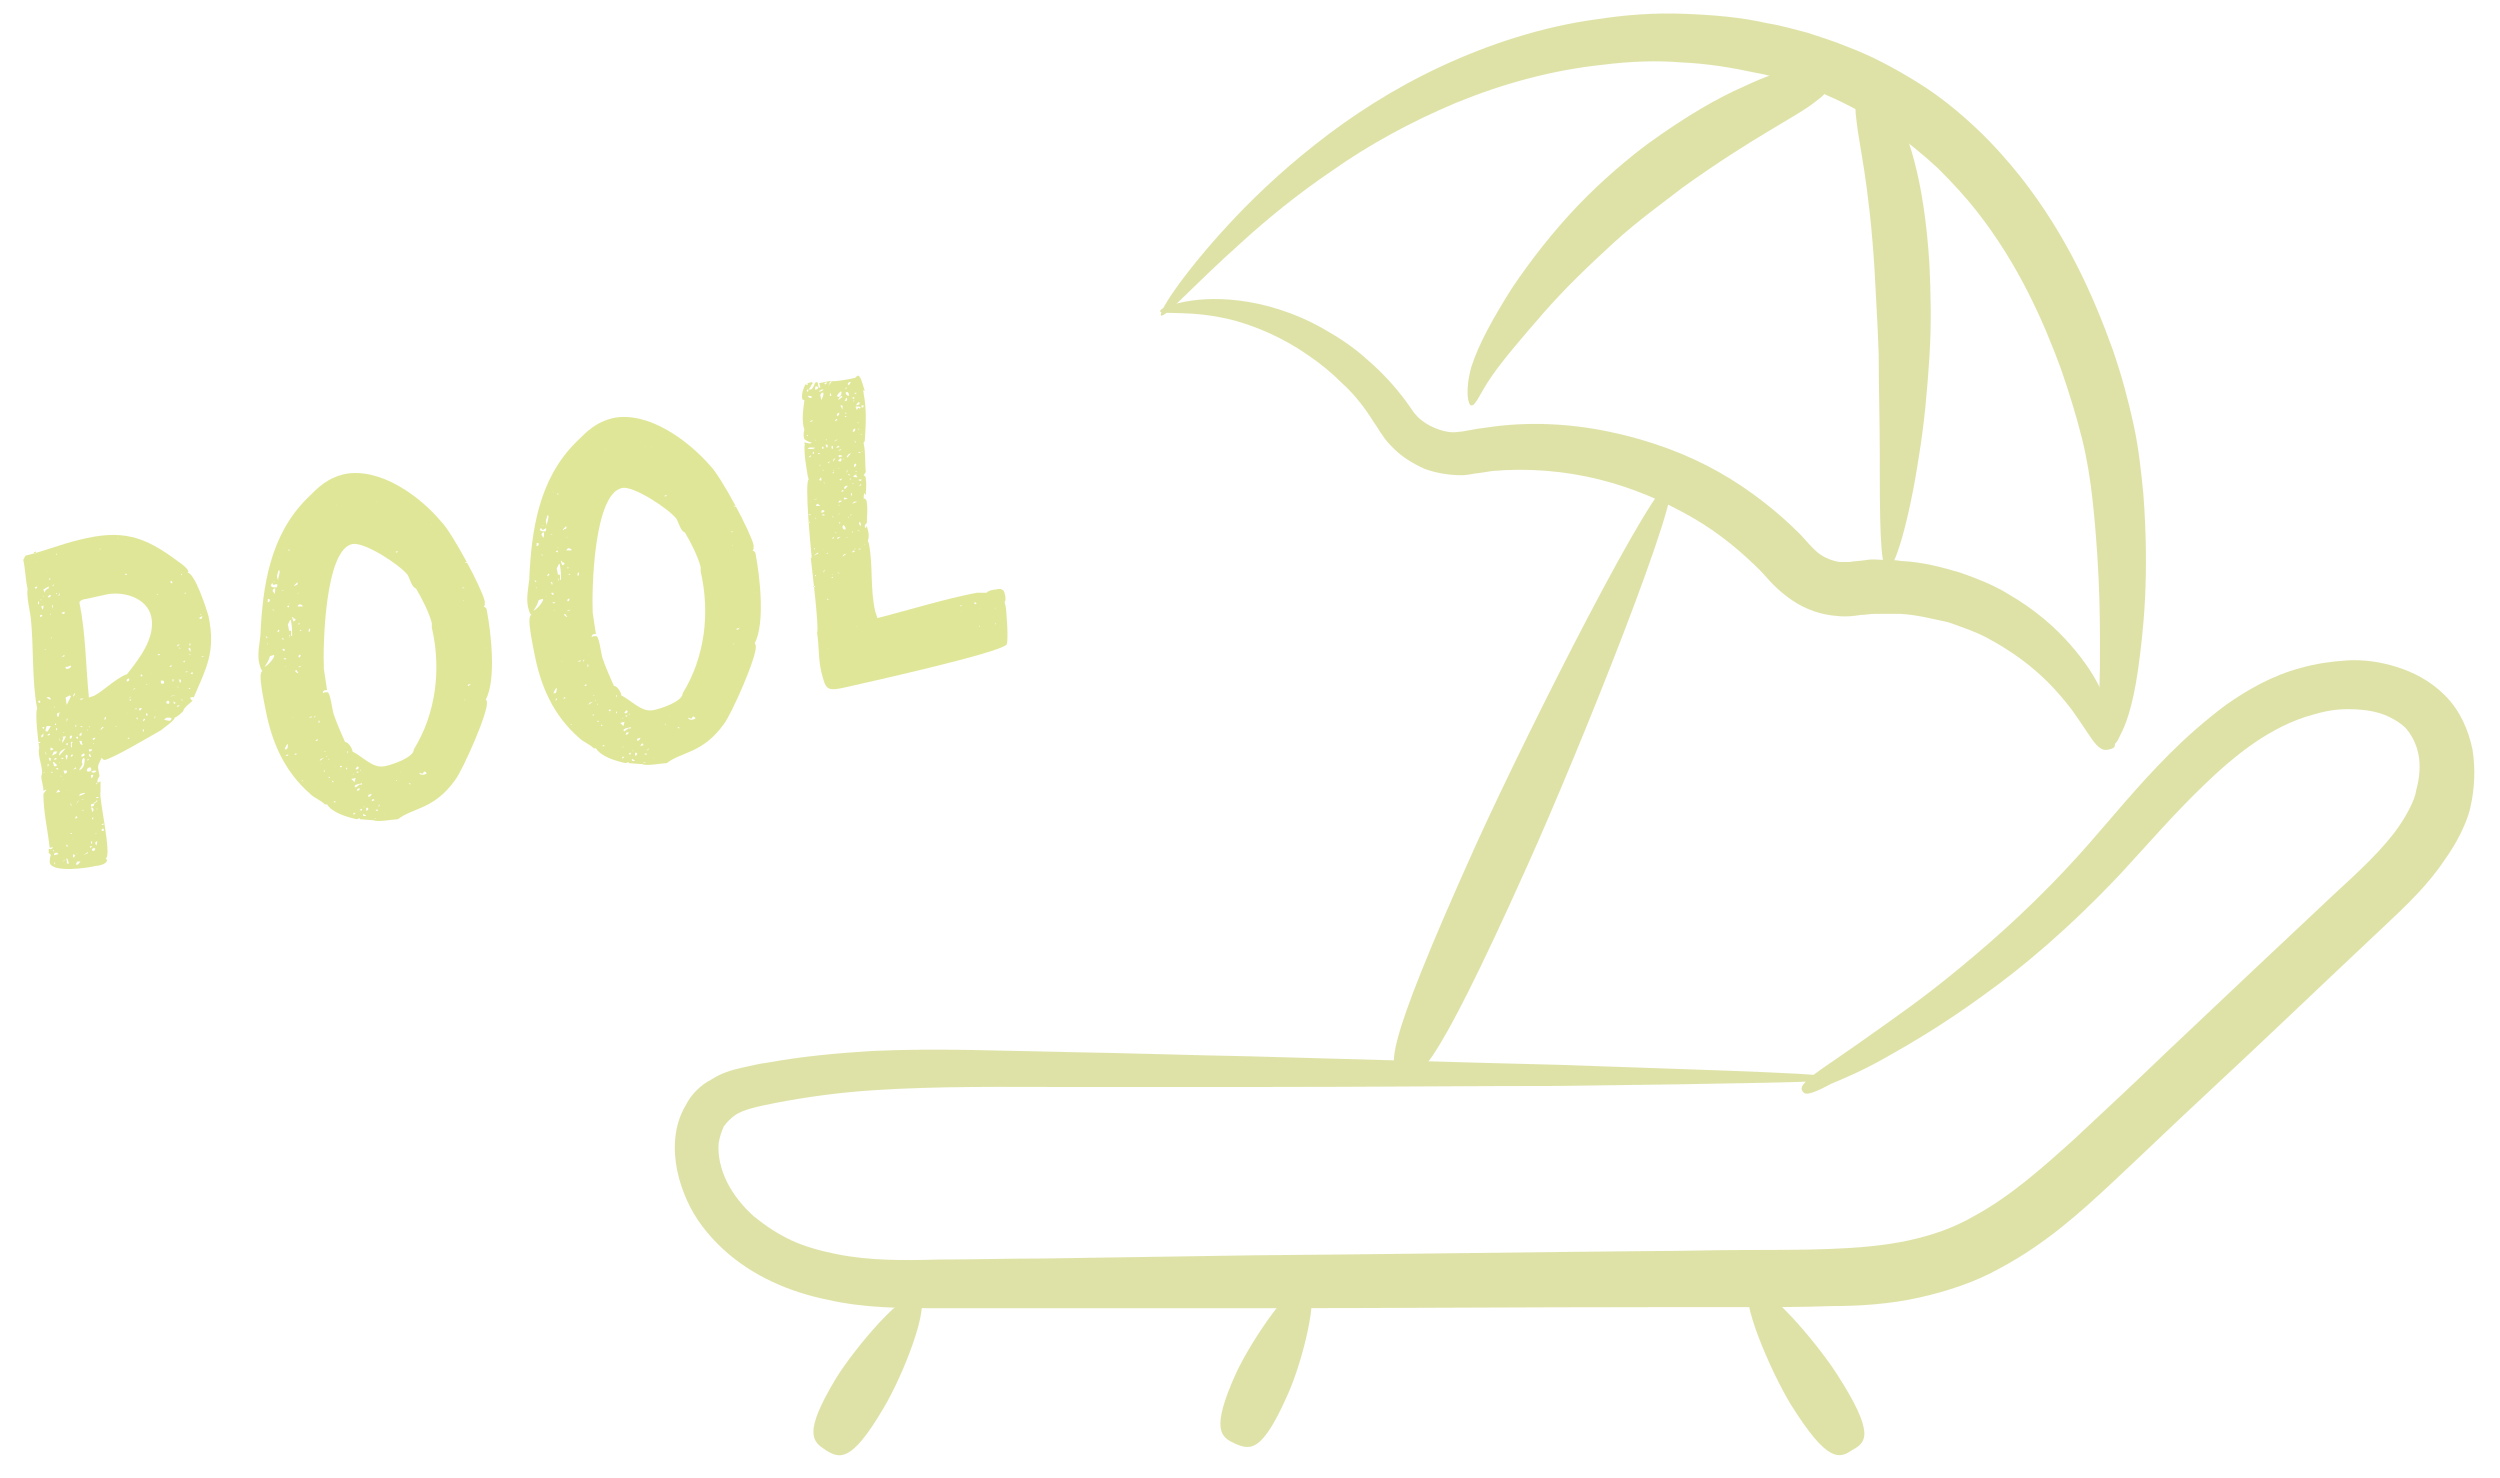 <svg xmlns="http://www.w3.org/2000/svg" xmlns:xlink="http://www.w3.org/1999/xlink" id="Layer_1" x="0px" y="0px" viewBox="0 0 236.2 139.6" style="enable-background:new 0 0 236.2 139.6;" xml:space="preserve"><style type="text/css">	.st0{opacity:0.5;}	.st1{fill:#BEC650;}	.st2{fill:#C2CE2F;}</style><g class="st0">	<path class="st1" d="M116.7,136.4c-1.3-0.6-2.4-1.2,0.1-6.7c1.4-3,5.4-9,6.7-8.4c1.3,0.6-0.5,7.6-1.9,10.6  C119.2,137.3,118.1,137,116.7,136.4z"></path>	<path class="st1" d="M132.5,101.6c-1.3-0.6-2.2-1.5,7-21.9c5.1-11.2,17-34.7,18.3-34.1c1.3,0.6-8.5,25.1-13.5,36.2  C135.1,102.3,133.8,102.2,132.5,101.6z"></path>	<path class="st1" d="M170.3,103.1c-0.2-0.3-0.2-0.7,1.8-2.1c1-0.7,2.5-1.7,4.6-3.2c2.1-1.5,4.9-3.4,8.4-6.3  c3.4-2.8,7.6-6.5,12.1-11.6c2.3-2.6,4.7-5.6,7.8-8.7c1.5-1.5,3.3-3.1,5.3-4.6c2-1.4,4.4-2.8,7.1-3.5c1.4-0.4,2.8-0.6,4.3-0.7  c1.5-0.1,3.1,0.1,4.7,0.6c1.6,0.5,3.2,1.3,4.6,2.7c1.4,1.4,2.2,3.2,2.6,5.1c0.3,1.9,0.2,3.7-0.2,5.5c-0.2,0.9-0.6,1.8-1,2.6  c-0.4,0.8-0.9,1.6-1.4,2.3c-2,3-4.6,5.2-7,7.5c-4.9,4.6-10.1,9.6-15.7,14.8c-2.8,2.6-5.7,5.4-8.7,8.2c-3,2.8-6.3,5.8-10.6,8.1  c-2.3,1.3-5,2.2-7.7,2.8c-2.7,0.6-5.5,0.8-8.3,0.8c-2.8,0.1-5.5,0.1-8.4,0.1c-2.8,0-5.7,0-8.7,0c-11.8,0-24.5,0.1-37.5,0.1  c-6.5,0-13.2,0-19.8,0c-3.3,0-6.7,0-10,0c-3.4,0-6.9,0-10.4-0.8c-3.5-0.7-7.1-2.2-9.9-4.8c-1.4-1.3-2.6-2.8-3.4-4.6  c-0.8-1.8-1.3-3.8-1.1-5.9c0.1-1,0.4-2.1,1-3.1c0.5-1,1.4-1.9,2.4-2.4c0.9-0.6,1.9-0.9,2.8-1.1c0.9-0.2,1.7-0.4,2.5-0.5  c3.3-0.6,6.6-0.9,9.8-1.1c6.4-0.3,12.6,0,18.6,0.1c6,0.1,11.7,0.3,17.2,0.4c11,0.3,20.8,0.6,29.1,0.8c8.3,0.3,15,0.5,19.6,0.7  c4.6,0.2,7.2,0.4,7.2,0.6c0,0.2-2.6,0.3-7.2,0.4c-4.6,0.1-11.3,0.2-19.6,0.3c-8.3,0-18.2,0.1-29.1,0.1c-5.5,0-11.2,0-17.2,0  c-6,0-12.1-0.1-18.3,0.3c-3.1,0.2-6.2,0.6-9.3,1.2c-1.5,0.3-3.1,0.6-3.9,1.2c-0.4,0.3-0.7,0.6-1,1c-0.2,0.4-0.4,1-0.5,1.6  c-0.1,1.2,0.2,2.5,0.8,3.7c0.6,1.2,1.5,2.3,2.5,3.2c1.1,0.9,2.3,1.7,3.6,2.3c1.3,0.6,2.8,1,4.3,1.3c3,0.6,6.2,0.6,9.6,0.5  c3.3,0,6.7-0.1,10-0.1c6.7-0.1,13.3-0.2,19.8-0.3c13.1-0.1,25.7-0.3,37.5-0.4c3,0,5.8-0.1,8.7-0.1c2.8,0,5.6,0,8.2-0.1  c2.6-0.1,5.1-0.3,7.4-0.8c2.3-0.5,4.3-1.2,6.2-2.3c3.5-1.9,6.5-4.6,9.5-7.3c3-2.8,5.9-5.5,8.7-8.2c5.6-5.3,10.8-10.2,15.7-14.8  c2.5-2.3,4.8-4.4,6.3-6.6c0.4-0.6,0.7-1.1,1-1.7c0.3-0.6,0.5-1.1,0.6-1.7c0.3-1.1,0.4-2.3,0.2-3.3c-0.2-1-0.6-1.8-1.2-2.5  c-0.6-0.6-1.5-1.1-2.4-1.4c-1-0.3-2-0.4-3.1-0.4c-1.1,0-2.2,0.2-3.2,0.5c-4.1,1.1-7.5,3.9-10.4,6.7c-2.9,2.8-5.4,5.7-7.8,8.3  c-4.9,5.2-9.3,8.9-13.1,11.6c-3.7,2.7-6.8,4.5-9.1,5.8c-2.3,1.3-4,2-5.2,2.5C170.8,103.6,170.5,103.4,170.3,103.1z"></path>	<path class="st1" d="M78,137c-1.2-0.8-2.2-1.5,1-6.8c1.8-2.9,6.6-8.6,7.8-7.8c1.2,0.8-1.5,7.6-3.3,10.6  C80.4,138.3,79.3,137.8,78,137z"></path>	<path class="st1" d="M175,137c-1.2,0.8-2.3,1.3-5.8-4.3c-1.9-3.1-5-10.3-3.8-11c1.2-0.8,6.3,5.2,8.2,8.2  C177.2,135.5,176.3,136.3,175,137z"></path>	<path class="st1" d="M199.3,70.8c-0.4,0.1-0.7,0.1-1.2-0.4c-0.5-0.5-1.1-1.6-2.4-3.4c-1.4-1.8-3.6-4.4-7.9-6.7  c-1.1-0.6-2.3-1-3.7-1.5c-1.4-0.3-2.9-0.7-4.5-0.8c-0.4,0-0.8,0-1.2,0c-0.4,0-0.8,0-1.3,0c-0.4,0-0.9,0.1-1.3,0.1  c-0.6,0.1-1.4,0.2-2.2,0.1c-1.5-0.1-3-0.6-4.3-1.5c-0.6-0.4-1.2-0.9-1.8-1.5c-0.4-0.4-0.8-0.9-1.2-1.3c-1.7-1.7-3.8-3.5-6.4-5  c-2.6-1.5-5.6-2.8-8.8-3.6c-3.2-0.8-6.7-1.1-10.1-0.8l-1.3,0.2c-0.3,0-1,0.2-1.6,0.2c-1.2,0-2.4-0.2-3.5-0.6  c-1.1-0.5-2.1-1.1-2.9-1.9c-0.4-0.4-0.8-0.8-1.1-1.3c-0.3-0.4-0.5-0.8-0.8-1.2c-0.8-1.3-1.8-2.6-2.9-3.6c-1.1-1.1-2.2-2-3.4-2.8  c-2.3-1.6-4.7-2.6-6.8-3.2c-4.2-1.1-7-0.5-7.1-0.9c0-0.2,0.6-0.5,1.9-0.8c1.3-0.3,3.2-0.5,5.6-0.2c2.4,0.3,5.2,1.1,8,2.7  c1.4,0.8,2.8,1.7,4.1,2.9c1.3,1.1,2.6,2.5,3.7,4c0.2,0.3,0.5,0.7,0.7,1c0.2,0.2,0.4,0.5,0.7,0.7c0.5,0.4,1.1,0.7,1.7,0.9  c0.6,0.2,1.2,0.3,1.8,0.2c0.4,0,1.6-0.3,2.6-0.4c3.9-0.6,7.9-0.4,11.7,0.4c3.8,0.8,7.3,2.1,10.3,3.8c3,1.7,5.6,3.8,7.6,5.8  c0.4,0.4,0.8,0.9,1.2,1.3c0.3,0.3,0.5,0.5,0.8,0.7c0.6,0.4,1.2,0.6,1.8,0.7c0.3,0,0.5,0,0.9,0c0.6-0.1,1.1-0.1,1.7-0.2  c0.6-0.1,1.1,0,1.6,0c0.5,0,1.1,0,1.6,0.1c2.1,0.1,3.9,0.6,5.6,1.1c1.7,0.6,3.2,1.2,4.5,2c2.6,1.5,4.5,3.2,5.9,4.8  c1.4,1.6,2.3,3,2.9,4.3c1.2,2.5,1.3,4,1.2,4.7C200,70.6,199.7,70.7,199.3,70.8z"></path>	<path class="st1" d="M199.2,70.4c-0.4-0.1-0.7-0.2-0.8-1.2c-0.1-1-0.1-2.7,0-6.1c0-3.4,0.1-8.5-0.7-15.9c-0.2-1.8-0.5-3.8-1-5.8  c-0.5-2-1.2-4.3-2-6.6c-1.7-4.6-4-9.8-7.9-14.8c-1.1-1.4-2.3-2.7-3.7-4.1c-1.4-1.3-3-2.6-4.7-3.8c-1.8-1.1-3.7-2.2-5.8-3.1  c-1-0.5-2.1-0.8-3.2-1.2c-1.1-0.3-2.2-0.7-3.4-0.9c-2.3-0.5-4.7-0.9-7.1-1c-2.4-0.2-4.9-0.1-7.3,0.2c-4.9,0.5-9.6,1.8-14,3.6  c-4.3,1.8-8.3,4-11.7,6.4c-3.4,2.3-6.3,4.7-8.6,6.8c-4.7,4.2-7.3,7.2-7.6,6.9c-0.3-0.2,1.8-3.6,6.2-8.4c2.2-2.4,5-5.1,8.3-7.7  c3.4-2.7,7.4-5.3,11.9-7.4c4.5-2.1,9.6-3.8,14.9-4.5c2.6-0.4,5.3-0.6,8-0.5c2.7,0.1,5.4,0.3,8,0.9c1.3,0.2,2.6,0.6,3.8,0.9  c1.2,0.4,2.5,0.8,3.7,1.3c2.4,0.9,4.6,2.1,6.7,3.4c2.1,1.3,3.9,2.8,5.5,4.3c1.6,1.5,3,3.1,4.2,4.6c4.4,5.6,6.9,11.3,8.7,16.3  c0.9,2.6,1.5,4.9,2,7.2c0.5,2.3,0.7,4.5,0.9,6.4c0.6,7.9,0,13.1-0.5,16.7c-0.5,3.5-1.2,5.3-1.7,6.2  C199.9,70.5,199.5,70.5,199.2,70.4z"></path>	<path class="st1" d="M172.8,7.1c0.3,0.7,0.4,1.3-1.4,2.6c-1.8,1.4-5.7,3.2-12.4,8c-1.8,1.4-4.2,3.1-6.5,5.2  c-2.3,2.1-4.7,4.4-6.7,6.7c-2,2.3-3.8,4.4-4.9,6c-1.1,1.6-1.5,2.8-1.9,2.7c-0.3,0-0.6-1.4,0-3.6c0.7-2.2,2.1-4.7,3.8-7.4  c1.8-2.7,4-5.5,6.3-7.9c2.3-2.4,4.8-4.5,6.7-5.9c3.6-2.6,6.6-4.3,8.9-5.3c2.3-1.1,4-1.6,5.1-1.8C172.2,5.8,172.5,6.4,172.8,7.1z"></path>	<path class="st1" d="M176.3,8.7c0.7-0.3,1.3-0.5,2.6,1.5c1.2,2,2.9,6.4,3.4,14.9c0.1,2.3,0.2,5.3,0,8.5c-0.2,3.2-0.5,6.5-1,9.5  c-0.9,6-2.3,10.8-3,10.7c-0.7-0.1-0.7-5-0.7-11c0-3-0.1-6.2-0.1-9.3c-0.1-3.1-0.3-5.9-0.4-8.1c-0.5-8.1-1.5-11.9-1.7-14  C175.1,9.4,175.6,9,176.3,8.7z"></path></g><g class="st0">	<path class="st2" d="M16.9,53.1c0.2,0.1,1.2,0.9,0.8,1c0.7,0,1.8,3.4,2,4.1c0.7,3.4-0.2,4.9-1.4,7.7c-0.1-0.1-0.2,0-0.3,0  c-0.1,0,0.1,0.3,0.2,0.3c-0.3,0.3-0.8,0.6-0.9,1c-0.2,0.2-0.5,0.5-0.8,0.6c0.1,0.2-1.2,1.1-1.3,1.2c-0.9,0.5-4.4,2.6-5.3,2.8  l-0.1,0l-0.2-0.2c-0.4,0.9-0.4,0.6-0.2,1.7c0,0.1-0.2,0.3-0.2,0.5c0,0.1,0.1,0.2,0.3,0l0,0.1l0,0.9c-0.2,0.5,1.1,6,0.5,6.3  c0,0.1,0.1,0.1,0.1,0.1c0.1,0.4-0.7,0.6-1,0.6c-0.7,0.2-4.2,0.7-4.4-0.3c0-0.2,0-0.5,0.1-0.7c0-0.1-0.2-0.2-0.2-0.2l0-0.4l0.1,0  c0.1,0.1,0.3-0.1,0.3-0.1c0-0.1-0.3,0-0.3,0c-0.2-1.7-0.6-3.4-0.6-5.1l0.3-0.4l-0.3,0.1c0-0.5-0.2-0.9-0.2-1.4  c0.3-0.5-0.4-1.9-0.2-2.6l0-0.1c-0.1-0.6-0.4-3.2-0.2-3.6l0-0.1c-0.5-2.6-0.3-5.9-0.6-8.6c-0.1-0.6-0.4-2.1-0.3-2.6l0-0.1  c-0.2-0.9-0.2-1.8-0.4-2.7l0.2-0.4c1.7-0.4,3.4-1.1,5.1-1.5C11.5,50,13.6,50.6,16.9,53.1z M3.2,57.8l-0.1,0L3.2,57.8z M3.2,52.2  L3.2,52.2c0,0.1,0,0.1,0.1,0.1c0.1,0,0.1-0.1,0.1-0.1l0-0.1L3.2,52.2z M3.4,56.4C3.4,56.4,3.3,56.4,3.4,56.4  C3.3,56.4,3.3,56.4,3.4,56.4z M3.4,53.2C3.4,53.2,3.4,53.1,3.4,53.2C3.3,53.1,3.3,53.2,3.4,53.2z M3.3,55.5l0,0.1l0.1,0  c0.1,0,0.1-0.1,0.1-0.1l0-0.1L3.3,55.5z M3.4,54.5L3.4,54.5L3.4,54.5z M3.6,57.1c0.1,0,0.1-0.2,0.1-0.2l-0.1-0.1  C3.6,56.9,3.6,57,3.6,57.1L3.6,57.1z M3.8,70.2C3.9,70.2,3.9,70.2,3.8,70.2l0-0.1c-0.1,0-0.2,0-0.2,0.1C3.7,70.2,3.8,70.2,3.8,70.2  z M3.7,66.4L3.7,66.4c0.1,0,0.1,0,0.1-0.1s0-0.1-0.1-0.1s-0.1,0.1-0.1,0.1L3.7,66.4z M3.7,57.8L3.7,57.8L3.7,57.8z M3.7,66.9  L3.7,66.9C3.8,67,3.8,66.9,3.7,66.9z M3.8,58.1l0,0.1c0,0.1,0,0.1,0,0.1c0.1,0,0.2-0.1,0.2-0.2L3.8,58.1z M3.8,56.7L3.8,56.7l0.1,0  l0-0.1L3.8,56.7L3.8,56.7z M3.9,68.3L3.9,68.3L3.9,68.3z M3.9,52.2L3.9,52.2C3.9,52.1,3.8,52.1,3.9,52.2z M3.9,69.5  c0,0.1,0,0.1,0,0.1c0,0.1,0.1,0.1,0.1,0c0.1,0,0.1-0.1,0.1-0.2l0-0.1L3.9,69.5z M3.9,57.3L4,57.6c0.1-0.1,0.1-0.2,0.1-0.3l0-0.1  L3.9,57.3z M4,68.7L4,68.7l0.1,0.2l0.1-0.2L4,68.7z M4,69.2L4,69.2l0-0.1C4,69.1,4,69,4,69L4,69.2z M4,72.6L4,72.6l0-0.1L4,72.6z   M4.1,56.4L4.1,56.4c0.1-0.1,0-0.1,0-0.1L4.1,56.4z M4.1,55.7L4.2,56c0-0.1,0.2-0.4,0.4-0.4l0-0.2L4.1,55.7z M4.1,73l0.1,0  C4.2,72.9,4.2,72.9,4.1,73L4.1,73z M4.2,61.4l0.1,0l0-0.1L4.2,61.4z M4.2,73.5L4.2,73.5L4.2,73.5z M4.2,62.5L4.2,62.5  C4.3,62.4,4.2,62.5,4.2,62.5z M4.3,67.3L4.3,67.3L4.3,67.3z M4.3,71.2l0.1,0.1L4.3,71L4.3,71.2z M4.4,68.6c0,0.1-0.1,0.3-0.1,0.4  c0,0.1,0,0.1,0.1,0.1l0.1,0l0.3-0.5L4.4,68.6z M4.3,74.1l0.2,0L4.3,74.1L4.3,74.1z M4.4,77.5L4.4,77.5L4.4,77.5z M4.4,69.8l0-0.1  L4.4,69.8z M4.4,72.9L4.4,72.9l0-0.1L4.4,72.9z M4.4,65.9c0.1,0.1,0.3,0.2,0.4,0.2C4.8,65.9,4.6,65.8,4.4,65.9L4.4,65.9z M4.5,54  L4.5,54C4.4,54,4.4,54.1,4.5,54z M4.5,72.4c0.1,0,0.1-0.1,0.1-0.2l-0.1,0L4.5,72.4L4.5,72.4z M4.5,69.4l0,0.1  c0.1,0,0.3-0.1,0.2-0.2L4.5,69.4z M4.5,75l0-0.1L4.5,75z M4.5,56.4L4.5,56.4L4.5,56.4c0.1,0.1,0.3,0,0.3-0.1c0-0.1-0.1-0.1-0.1-0.1  L4.5,56.4z M4.5,76.7C4.5,76.7,4.6,76.7,4.5,76.7L4.5,76.7L4.5,76.7z M4.8,54.7l-0.2-0.1l0.1,0c-0.1,0.1,0,0.1-0.1,0.2L4.8,54.7z   M4.6,58.6L4.6,58.6C4.5,58.5,4.6,58.6,4.6,58.6z M4.6,75.4l0.2,0L4.6,75.4z M4.7,71.9L4.7,71.9c0.1,0,0.1-0.1,0.1-0.2  c0,0,0-0.1-0.1-0.1l-0.1,0L4.7,71.9z M4.7,59.9L4.7,59.9L4.7,59.9L4.7,59.9L4.7,59.9z M4.8,70.9c0.1,0,0.3-0.1,0.2-0.2l-0.1,0  l-0.1-0.1C4.8,70.7,4.7,70.8,4.8,70.9L4.8,70.9z M4.8,58.1L4.8,58.1l0-0.1l-0.1,0L4.8,58.1z M4.8,60.3L4.8,60.3L4.8,60.3  c0.1,0,0.1,0,0.1,0l0-0.1L4.8,60.3z M4.8,66.3L4.8,66.3C4.8,66.3,4.9,66.3,4.8,66.3z M4.8,73L4.8,73c0.1,0,0.1,0,0.2,0l-0.1-0.1  L4.8,73z M4.8,54.6L5,54.5L4.8,54.6L4.8,54.6z M4.8,64.6L4.8,64.6L4.8,64.6z M4.9,55.4L4.9,55.4l0.2-0.1l0-0.1L4.9,55.4z M5.3,71.2  L5.4,71l-0.2,0c-0.2,0-0.2,0.3-0.3,0.4L5.3,71.2z M5,57.5L5,57.5l0-0.3l-0.1,0L5,57.5z M5,58.6l0.2,0.1L5,58.6L5,58.6z M5.1,64.7  L5.1,64.7L5.1,64.7z M5,80.4C5,80.4,5,80.5,5,80.4c0.1,0.1,0.1,0,0.1-0.1L5,80.4L5,80.4z M5.1,72.4c0.1,0,0.2,0,0.3-0.1L5.1,72  l-0.1,0C5,72.1,5.1,72.2,5.1,72.4z M5.1,69.2l0-0.1L5.1,69.2z M5.1,66.8l0,0.1l0.1-0.2L5.1,66.8z M5.5,80.7  C5.5,80.7,5.6,80.7,5.5,80.7c0-0.1-0.2-0.2-0.3-0.1c-0.1,0-0.1,0.2-0.1,0.2L5.5,80.7z M5.1,71.8l0.3-0.1l-0.2-0.1L5.1,71.8z   M5.2,81.7c0-0.1,0-0.1,0-0.2l-0.1,0L5.2,81.7z M5.3,72.9l-0.2,0L5.3,72.9z M5.2,70.1L5.2,70.1L5.2,70.1L5.2,70.1L5.2,70.1z   M5.2,60.9c0,0,0,0.1,0,0.1C5.2,61,5.2,60.9,5.2,60.9z M5.2,68.5L5.2,68.5c0.1,0,0.1,0,0.1-0.1c0,0-0.1-0.1-0.1,0L5.2,68.5z   M5.2,73.5L5.2,73.5L5.2,73.5L5.2,73.5L5.2,73.5z M5.3,73.2L5.3,73.2L5.3,73.2z M5.3,72.6l0.1,0.1l0.1,0l0-0.1  C5.4,72.6,5.4,72.5,5.3,72.6L5.3,72.6z M5.4,56.1c-0.1-0.1-0.1-0.1-0.1,0C5.3,56.2,5.4,56.1,5.4,56.1z M5.3,64.4  C5.3,64.4,5.4,64.4,5.3,64.4C5.4,64.4,5.3,64.4,5.3,64.4z M5.3,68.8l0,0.2c0.1,0,0.1-0.2,0.1-0.2L5.3,68.8z M5.3,74.9L5.3,74.9  l0.4-0.1l-0.2-0.2L5.3,74.9z M5.4,67.4l0,0.3c0,0,0.1,0,0.1,0c0.1,0,0-0.3,0.2-0.4L5.4,67.4z M5.3,52.4L5.3,52.4  c0.1,0.1,0.1-0.1,0-0.1L5.3,52.4z M5.5,70.5l-0.1,0L5.5,70.5z M5.4,67.9L5.4,67.9L5.4,67.9C5.5,67.9,5.5,67.9,5.4,67.9L5.4,67.9z   M5.5,70.9L5.5,70.9L5.5,70.9L5.5,70.9L5.5,70.9z M5.5,77.6l0.1,0L5.5,77.6z M5.6,72.1C5.6,72.1,5.6,72,5.6,72.1  c0.1-0.1,0-0.1,0-0.1L5.6,72.1L5.6,72.1z M5.5,74.1L5.5,74.1L5.5,74.1L5.5,74.1L5.5,74.1z M5.5,56.3L5.5,56.3  c0.2,0,0.1-0.3,0.2-0.4L5.5,56.3z M5.6,60L5.6,60L5.6,60L5.6,60z M5.6,71.4l0.6-0.7C6,70.8,5.5,71,5.6,71.4L5.6,71.4z M5.7,81.3  l-0.1,0L5.7,81.3z M5.6,69.7c0,0,0,0.3,0.1,0.3L5.6,69.7z M5.7,60.5L5.7,60.5L5.7,60.5z M5.7,73.3l0.1,0.1l0-0.1L5.7,73.3z   M5.8,71.7l0.2,0c0-0.1-0.1-0.1-0.2-0.1L5.8,71.7z M5.8,57.9C5.9,58,6,58,6,58c0.1,0,0.1,0,0.1-0.1l0-0.1L5.8,57.9z M5.9,68L5.9,68  L5.9,68z M5.8,61.4L5.8,61.4L5.8,61.4L5.8,61.4z M5.8,62.1L6.1,62c0-0.1,0-0.1-0.1-0.1C6,62,5.9,62,5.8,62.1L5.8,62.1z M5.9,64.2  L5.9,64.2L5.9,64.2z M5.9,81.4c0.1,0,0.2-0.1,0.3-0.2L5.9,81.4z M5.9,69.6c0.2,0.2-0.1,0.3,0,0.5l0,0.1C6,70,6.2,69.7,6.2,69.6  c0-0.1-0.1-0.1-0.1,0L5.9,69.6L5.9,69.6z M6.2,73.5l-0.3,0.2C6,73.7,6.1,73.5,6.2,73.5z M5.9,69.2l0.1,0  C6.1,69.2,6.1,69.1,5.9,69.2L5.9,69.2z M5.9,61.3C5.9,61.3,6,61.3,5.9,61.3C6,61.3,6,61.3,5.9,61.3z M6.1,73.1  c0.1,0,0.3-0.1,0.2-0.3l-0.3,0L6.1,73.1z M6.4,63l-0.2,0l0,0.1c0,0.1,0.1,0.1,0.2,0.1c0.1,0,0.4-0.2,0.3-0.3c0,0,0,0-0.1,0L6.4,63z   M6.2,65.9l0.1,0.7l0.4-0.8l-0.1-0.1L6.2,65.9L6.2,65.9z M6.2,70.3l0.2,0.1l0-0.2L6.2,70.3z M6.2,68.7C6.2,68.7,6.2,68.8,6.2,68.7  L6.2,68.7z M6.2,74.6L6.2,74.6L6.2,74.6z M6.5,81.6C6.6,81.6,6.6,81.6,6.5,81.6c0-0.1-0.1-0.5-0.2-0.5c-0.1,0,0.1,0.3,0,0.4  C6.3,81.6,6.4,81.6,6.5,81.6z M6.3,79.8L6.3,79.8c-0.1,0.1,0,0.2,0.1,0.2C6.4,80,6.4,79.8,6.3,79.8z M6.3,68.2L6.3,68.2l0.1-0.3  l-0.1,0L6.3,68.2z M6.3,71.8l0.1-0.4l-0.1-0.1c-0.1,0-0.1,0.2-0.1,0.2L6.3,71.8z M6.4,62.3c-0.1,0-0.1,0-0.1,0L6.4,62.3z M6.4,76.3  L6.4,76.3L6.4,76.3z M6.3,74.7C6.3,74.7,6.3,74.7,6.3,74.7C6.4,74.7,6.4,74.6,6.3,74.7z M6.4,64.2l0-0.1L6.4,64.2z M6.4,77.8  L6.4,77.8l0.1-0.1L6.4,77.8L6.4,77.8z M6.4,76.2L6.4,76.2L6.4,76.2L6.4,76.2L6.4,76.2z M6.5,71.1L6.5,71.1L6.7,71L6.5,71.1  L6.5,71.1z M6.8,78.8l0-0.1l-0.2,0L6.8,78.8z M6.5,75.4L6.5,75.4L6.5,75.4z M6.8,73.1l-0.2,0L6.8,73.1z M6.6,69.8L6.6,69.8  c0.1,0,0.2-0.1,0.2-0.2c0-0.1,0-0.1-0.1-0.1c0,0-0.1,0-0.1,0.1L6.6,69.8z M6.8,64.8l-0.1,0L6.8,64.8z M6.7,76.1  C6.7,76.1,6.7,76.2,6.7,76.1l0.1,0c-0.1-0.1-0.1-0.2-0.2-0.2C6.7,76,6.7,76,6.7,76.1L6.7,76.1z M6.7,71.5c0.1,0,0.2-0.1,0.2-0.2  l-0.1,0C6.7,71.3,6.7,71.4,6.7,71.5L6.7,71.5z M6.7,70.1l0,0.5l0.1,0c0-0.1-0.1-0.4,0.1-0.5L6.7,70.1z M6.8,79.2  C6.8,79.2,6.8,79.3,6.8,79.2C6.9,79.3,6.9,79.2,6.8,79.2z M6.9,65.8c0.1,0,0.2-0.2,0.2-0.3C7,65.5,6.9,65.7,6.9,65.8L6.9,65.8z   M6.9,72.7c0.1,0,0.3-0.1,0.3-0.1s0-0.1-0.1-0.1C7.1,72.6,6.9,72.7,6.9,72.7L6.9,72.7z M6.9,81L7,81l0.1-0.2l-0.2-0.1L6.9,81z   M6.9,56.7l0-0.1L6.9,56.7z M7.1,74L7.1,74L7.1,74L7.1,74z M7.1,70.1L7.1,70.1L7.1,70.1L7.1,70.1z M7.1,79.2  C7.1,79.2,7.1,79.3,7.1,79.2C7.1,79.2,7.1,79.2,7.1,79.2z M7.1,51.7l0.1,0.1C7.1,51.7,7.1,51.7,7.1,51.7L7.1,51.7z M7.1,77.3  c0,0.1,0.1,0,0.1,0c0.1,0,0.1,0,0.1-0.1l-0.1-0.1L7.1,77.3z M7.2,73.4L7.2,73.4L7.2,73.4L7.2,73.4z M7.2,71.6  C7.2,71.6,7.2,71.5,7.2,71.6C7.1,71.5,7.1,71.6,7.2,71.6z M7.3,73.8l-0.2,0L7.3,73.8z M7.1,55.6L7.1,55.6L7.1,55.6L7.1,55.6z   M7.3,81.4l-0.1,0.2l0,0.1l0.1,0c0.1,0,0.2-0.2,0.3-0.3L7.3,81.4z M7.2,68.7c0-0.1,0-0.2,0-0.2c-0.1,0-0.1,0.1-0.1,0.1L7.2,68.7z   M7.2,53.1L7.2,53.1C7.3,53.1,7.3,53.1,7.2,53.1L7.2,53.1z M7.2,76.4L7.2,76.4L7.2,76.4z M7.2,76L7.2,76l0.2-0.3l0-0.1L7.2,76z   M7.3,52.8L7.3,52.8L7.3,52.8z M7.2,80.7c0,0,0.1,0,0.1-0.1L7.2,80.7z M7.2,65.8C7.2,65.8,7.3,65.9,7.2,65.8  C7.3,65.9,7.3,65.8,7.2,65.8z M7.3,69.8L7.3,69.8c0.1,0,0.1-0.2,0-0.2c-0.1,0-0.1,0.1-0.1,0.1L7.3,69.8z M7.4,55.1L7.4,55.1  L7.4,55.1z M7.3,68.4C7.3,68.4,7.3,68.5,7.3,68.4C7.4,68.5,7.4,68.4,7.3,68.4z M7.5,70.5c0,0,0,0-0.1,0L7.5,70.5z M7.3,68L7.3,68  L7.3,68L7.3,68z M7.4,77.1l0-0.1L7.4,77.1z M7.4,66C7.4,66,7.4,66.1,7.4,66C7.5,66.1,7.5,66,7.4,66z M7.4,80.1  C7.4,80.1,7.5,80.1,7.4,80.1C7.5,80.1,7.5,80.1,7.4,80.1z M7.5,61.6L7.5,61.6L7.5,61.6z M7.7,79.5C7.7,79.4,7.7,79.4,7.7,79.5  c-0.1,0-0.2,0-0.2,0L7.7,79.5z M7.5,69.4L7.5,69.4c0,0.1,0,0.1,0.1,0.1c0.1,0,0.1,0,0.1-0.2l0-0.1L7.5,69.4z M7.6,76.7l-0.1,0  L7.6,76.7z M7.5,72.7c0,0.1,0.1,0.1,0.1,0c0.3-0.1,0.4-0.6,0.4-0.9l0-0.1l-0.1-0.1c-0.2,0.2-0.2,0.4-0.1,0.6L7.5,72.7z M7.5,75.1  l0,0.1L8,75L8,74.9L7.6,75L7.5,75.1z M8.4,65.9l0.3-0.1C9.3,65.7,11,64,12,63.7c1.1-1.4,2.7-3.4,2.3-5.4c-0.4-1.9-2.8-2.5-4.4-2.1  l-1.8,0.4c-0.2,0-0.5,0.1-0.6,0.3C8.1,59.8,8.1,62.9,8.4,65.9z M7.6,66l0,0.1c0,0.1,0.3-0.1,0.3-0.1L7.6,66z M7.6,70.3l0.2,0.1  L7.7,70L7.6,70l-0.1,0L7.6,70.3z M7.6,68.6c0,0.1,0.1,0.1,0.2,0.1C7.8,68.7,7.8,68.6,7.6,68.6L7.6,68.6L7.6,68.6z M7.7,69.8l0-0.1  L7.7,69.8z M7.7,52.3C7.7,52.3,7.7,52.4,7.7,52.3C7.7,52.3,7.7,52.3,7.7,52.3z M7.7,76.6L7.7,76.6c0.1,0,0.2,0,0.2-0.1L7.7,76.6  L7.7,76.6z M7.9,64.5L7.9,64.5l-0.1,0L7.9,64.5z M7.7,73.2L7.7,73.2L7.7,73.2L7.7,73.2z M7.7,71.5L7.7,71.5c0.1,0,0.3-0.1,0.3-0.2  s-0.1-0.1-0.1-0.1c-0.1,0-0.1,0.1-0.2,0.1L7.7,71.5z M7.7,73.9L7.7,73.9L7.7,73.9z M7.9,75.5l-0.2,0C7.7,75.5,7.8,75.6,7.9,75.5  C7.9,75.6,7.9,75.6,7.9,75.5z M7.7,80.8L7.7,80.8L7.7,80.8L7.7,80.8z M7.7,76.2L7.7,76.2l0.1-0.1L7.7,76.2z M7.8,71L7.8,71L7.8,71  L7.8,71z M7.8,78.3L7.8,78.3L7.8,78.3z M7.9,80.8l0.4-0.2l0-0.1L7.9,80.8z M8,73.2C7.9,73.2,7.9,73.2,8,73.2L8,73.2z M8,80.2L8,80  L8,80.2z M8.1,81.1C8.1,81,8.1,81,8.2,81L8.1,81.1C8.1,81.1,8.1,81.1,8.1,81.1z M8.1,77.5l0.2-0.2L8.1,77.5z M8.2,69  c0.1,0,0.1,0,0.1-0.1L8.2,69L8.2,69z M8.2,71.8c0.1,0.1,0.2,0,0.2-0.1L8.2,71.8z M8.2,52.7C8.3,52.7,8.3,52.7,8.2,52.7l0-0.1  L8.2,52.7z M8.2,79.2L8.2,79.2L8.2,79.2L8.2,79.2L8.2,79.2z M8.4,72.9c0.1,0,0.3-0.1,0.2-0.3c0-0.1-0.1-0.1-0.1-0.1  c-0.1,0-0.3,0.1-0.3,0.3C8.2,72.9,8.3,72.9,8.4,72.9z M8.4,70.2l-0.1,0L8.4,70.2z M8.3,52.8C8.3,52.8,8.3,52.8,8.3,52.8  C8.3,52.8,8.3,52.9,8.3,52.8z M8.5,69.7l-0.1,0L8.5,69.7z M8.4,70.8c0,0.1,0,0.2,0.1,0.2c0.1,0,0.2-0.1,0.2-0.2L8.4,70.8z   M8.4,68.7L8.4,68.7c0.1,0,0.1,0,0.1,0C8.5,68.6,8.4,68.6,8.4,68.7L8.4,68.7z M8.4,71.3c0,0.1,0.1,0.3,0.2,0.2l-0.1-0.3L8.4,71.3z   M8.5,74.6L8.5,74.6C8.5,74.7,8.5,74.7,8.5,74.6z M8.5,51.5C8.5,51.5,8.5,51.6,8.5,51.5C8.6,51.6,8.5,51.5,8.5,51.5z M8.5,80.1  L8.7,80c-0.1-0.1-0.1-0.1-0.1,0C8.5,79.9,8.5,79.9,8.5,80.1L8.5,80.1z M8.5,73.8L8.5,73.8L8.5,73.8L8.5,73.8L8.5,73.8z M8.6,76  l0,0.2l0.1,0c0.1,0,0.2-0.1,0.2-0.2l0-0.1L8.6,76z M8.6,79.7L8.6,79.7c0.1,0,0.1,0,0.1-0.1l0-0.1l-0.1,0  C8.6,79.6,8.6,79.6,8.6,79.7L8.6,79.7z M8.7,76.6c0,0.1,0,0.1,0,0.1c0.1,0,0.2-0.2,0.1-0.3c0-0.1-0.1-0.1-0.1-0.1l-0.1,0L8.7,76.6z   M8.6,70.6L8.6,70.6L8.6,70.6z M8.6,73.5L8.6,73.5c0.1,0,0.2-0.1,0.2-0.2s0-0.1-0.1-0.1c-0.1,0-0.1,0.1-0.1,0.1L8.6,73.5z M8.9,73  c0.1,0,0.1-0.1,0.2-0.1c0-0.1-0.1-0.1-0.2-0.1c-0.1,0-0.2,0.1-0.3,0.1C8.7,73,8.8,73,8.9,73z M8.7,77.3l0,0.1l0.1,0l0-0.2L8.7,77.3  z M8.7,71.1C8.7,71.1,8.7,71.1,8.7,71.1C8.8,71.1,8.7,71,8.7,71.1z M8.8,69.9c0.1,0,0.2-0.1,0.2-0.2C8.8,69.7,8.7,69.8,8.8,69.9  L8.8,69.9z M8.7,80.2l0,0.1c0,0,0,0.1,0.1,0.1c0.1,0,0.2-0.1,0.2-0.2l-0.1-0.1L8.7,80.2z M8.8,70.3C8.9,70.3,8.9,70.3,8.8,70.3  c0.1-0.1,0.1-0.1,0-0.1L8.8,70.3z M8.9,69.3l0-0.1L8.9,69.3z M8.9,75.9c0.1,0,0.3-0.2,0.3-0.3c-0.1,0-0.1,0.1-0.2,0.2  C8.9,75.8,8.8,75.9,8.9,75.9z M9,69.1l-0.1,0L9,69.1z M8.9,81.4L8.9,81.4C9,81.5,9,81.4,8.9,81.4z M9,78.8L9,78.8  c0.1,0,0.1,0,0.1-0.1L9,78.8L9,78.8z M9.1,79.9l0.1-0.4C9.1,79.5,9,79.5,9,79.7L9.1,79.9z M9.1,74.9L9.1,74.9L9.1,74.9z M9.1,77.5  C9.1,77.5,9.1,77.5,9.1,77.5C9.1,77.6,9.1,77.6,9.1,77.5z M9.1,74L9.1,74l0,0.1c0.1,0,0.1-0.1,0.1-0.2L9.1,74z M9.1,77.2  C9.1,77.2,9.1,77.2,9.1,77.2C9.2,77.2,9.2,77.2,9.1,77.2z M9.3,75.4L9.3,75.4c0-0.1,0-0.1-0.1-0.1s-0.1,0-0.1,0.1L9.3,75.4z   M9.2,76.5L9.2,76.5l0-0.1l-0.1,0L9.2,76.5z M9.3,80L9.3,80C9.2,80,9.3,80,9.3,80z M9.4,78.9l-0.1,0L9.4,78.9z M9.3,69.3  c0.1,0,0.1-0.1,0.2-0.1L9.3,69.3z M9.4,51.9L9.4,51.9c0.1,0,0.1,0,0.1-0.1L9.4,51.9L9.4,51.9z M9.8,68.7c-0.1,0-0.1-0.1-0.1,0  c-0.1,0-0.2,0.2-0.2,0.3L9.8,68.7z M9.6,68.1C9.6,68.1,9.6,68,9.6,68.1C9.5,68.1,9.5,68.1,9.6,68.1z M9.8,78.5l0-0.2l-0.1,0  c-0.1,0-0.1,0.1-0.1,0.2L9.8,78.5z M9.6,79.6L9.6,79.6L9.6,79.6C9.7,79.5,9.7,79.5,9.6,79.6L9.6,79.6z M9.6,77.9c0,0.1,0.2,0,0.2,0  l0-0.1L9.6,77.9z M9.8,69.2L9.8,69.2L9.8,69.2z M10,67.7c-0.1,0.1-0.2,0.2-0.1,0.3C10,68,10,67.9,10,67.7z M9.9,67.2c0,0,0,0,0-0.1  L9.9,67.2z M10,67.7L10,67.7L10,67.7L10,67.7z M10.2,69.4C10.2,69.4,10.1,69.4,10.2,69.4C10.1,69.4,10.2,69.4,10.2,69.4z   M10.4,70.4L10.4,70.4l-0.1,0L10.4,70.4z M10.6,68.2l-0.1,0L10.6,68.2z M11,68.7L11,68.7l0-0.1l-0.1,0L11,68.7z M11,70L11,70L11,70  L11,70z M11,66.8C11,66.8,11.1,66.8,11,66.8L11,66.8z M11.1,65.7L11.1,65.7L11.1,65.7L11.1,65.7z M11.2,50.9L11.2,50.9L11.2,50.9  c-0.1-0.1-0.1,0-0.1,0C11.1,50.9,11.2,50.9,11.2,50.9z M11.2,70.4L11.2,70.4L11.2,70.4z M12,54.3c0-0.1-0.1-0.1-0.1-0.1  c-0.1,0-0.1,0.1-0.1,0.1L12,54.3z M12.2,64.3l0-0.2c-0.1,0-0.3,0.1-0.2,0.3L12.2,64.3z M12,67.4L12,67.4  C12.1,67.5,12.1,67.4,12,67.4L12,67.4z M12,69.1C12,69.1,12,69,12,69.1L12,69.1z M12.1,69.7c-0.1,0.1,0,0.1,0.1,0.1l0-0.1  L12.1,69.7z M12.3,65.9L12.3,65.9c0.1-0.1,0-0.1-0.1,0L12.3,65.9z M12.2,66.1l0.1,0.1c0,0,0.1,0,0.1-0.1L12.2,66.1L12.2,66.1z   M12.4,69.1L12.4,69.1L12.4,69.1L12.4,69.1z M12.8,65L12.8,65c-0.1,0-0.2,0.1-0.2,0.2L12.8,65z M12.7,67c0,0,0.2,0,0.2,0l0-0.1  L12.7,67z M12.7,53.8c0,0,0,0.1,0,0.1C12.7,53.9,12.7,53.9,12.7,53.8z M13,68l0-0.1c0-0.1,0-0.1,0-0.1c-0.1,0-0.1,0-0.1,0.1L13,68z   M13,65.8L13,65.8L13,65.8L13,65.8z M13.2,66.9l-0.1,0.2l0.2,0l0.1-0.2L13.2,66.9z M13.2,56.2L13.2,56.2  C13.3,56.2,13.3,56.2,13.2,56.2z M13.3,63.9l0.1,0c0.1,0,0.1-0.1,0-0.1c0,0,0-0.1-0.1-0.1L13.3,63.9z M13.6,69.1l0-0.1  c0,0,0-0.1-0.1-0.1c0,0,0,0.1,0,0.2L13.6,69.1z M13.5,68.1c0.1,0,0.1,0.1,0.1,0l0.1-0.1c0-0.1-0.1-0.1-0.1-0.1L13.5,68.1z   M13.8,64.7l0.1,0l0-0.1L13.8,64.7L13.8,64.7z M13.8,67.4l0,0.2l0.1,0c0.1,0,0.1-0.1,0-0.1l0-0.1L13.8,67.4z M13.9,51.7L13.9,51.7  L13.9,51.7z M14.3,63.6C14.3,63.6,14.2,63.6,14.3,63.6C14.2,63.7,14.3,63.7,14.3,63.6z M14.3,68L14.3,68L14.3,68L14.3,68z   M14.4,63.8L14.4,63.8L14.4,63.8L14.4,63.8z M14.4,61.9L14.4,61.9L14.4,61.9L14.4,61.9L14.4,61.9z M14.6,63.3L14.6,63.3L14.6,63.3z   M14.7,67L14.7,67C14.6,67,14.6,67.1,14.7,67z M14.6,67.9l0.1-0.2l-0.1,0L14.6,67.9L14.6,67.9z M14.6,63.3L14.6,63.3L14.6,63.3  L14.6,63.3z M14.7,55.2L14.7,55.2L14.7,55.2z M14.8,54.4l0.2,0L14.8,54.4L14.8,54.4z M15,62.1l-0.1,0L15,62.1z M14.8,56.2  c0.1,0,0.1,0,0.1,0l0-0.1L14.8,56.2L14.8,56.2z M14.9,56.4l0.1,0C15,56.4,14.9,56.4,14.9,56.4L14.9,56.4L14.9,56.4z M14.9,55.1  L14.9,55.1L14.9,55.1z M15,66.4l-0.1,0L15,66.4z M14.9,64.5c0,0,0,0.1,0,0.1C14.9,64.6,14.9,64.6,14.9,64.5z M15.1,61.9l0-0.1  l-0.1,0c0,0-0.1,0-0.1,0.1L15.1,61.9z M15,66.8L15,66.8L15,66.8L15,66.8z M15.1,65.4l-0.1,0L15.1,65.4z M15.2,67.8  C15.2,67.8,15.2,67.7,15.2,67.8l-0.1,0L15.2,67.8z M15.2,64.5c0,0.1,0.1,0.1,0.2,0.1s0.1-0.1,0.1-0.2c0-0.1-0.2-0.1-0.2-0.1l-0.1,0  L15.2,64.5z M15.2,59.5C15.2,59.5,15.2,59.4,15.2,59.5C15.2,59.4,15.2,59.5,15.2,59.5z M15.2,54.4L15.2,54.4L15.2,54.4z M15.2,60.2  C15.2,60.2,15.2,60.2,15.2,60.2C15.3,60.2,15.2,60.2,15.2,60.2z M15.6,60.7l-0.1,0L15.6,60.7z M15.5,68c0.1,0,0.3,0.1,0.5,0.1  c0.1,0,0.2-0.1,0.2-0.2c0-0.1-0.2-0.1-0.4-0.1C15.7,67.8,15.6,67.9,15.5,68L15.5,68z M15.5,58L15.5,58L15.5,58z M15.5,62.9l0-0.1  L15.5,62.9z M15.6,65L15.6,65l0-0.1L15.6,65z M15.7,66.9C15.7,66.9,15.6,66.9,15.7,66.9C15.6,67,15.7,67,15.7,66.9z M15.7,63.1  L15.7,63.1L15.7,63.1z M15.7,64L15.7,64L15.7,64L15.7,64L15.7,64z M15.9,66.5c0.1,0,0.1-0.1,0.1-0.2l-0.1-0.1  c-0.1,0-0.2,0.1-0.2,0.2C15.7,66.4,15.8,66.5,15.9,66.5z M15.9,61.5l-0.1,0L15.9,61.5z M15.9,65.7l0.1,0L15.9,65.7z M16,63  C16,63,16,63,16,63c0.2,0,0.2,0,0.2-0.1l0-0.1L16,63z M16.1,67.4L16.1,67.4L16.1,67.4z M16.1,63.5l0.1-0.1L16.1,63.5L16.1,63.5z   M16.6,65.7c-0.1,0-0.3,0-0.5,0.1L16.6,65.7z M16.2,55.1l0.1,0c0-0.1-0.1-0.2-0.1-0.2c-0.1,0-0.1,0-0.1,0.1L16.2,55.1z M16.3,64.4  c0.1,0,0.1-0.1,0.1-0.2c0,0-0.1-0.1-0.1,0C16.3,64.3,16.3,64.4,16.3,64.4z M16.4,66.3c0,0.1,0,0.2,0.1,0.2l0.1-0.1  C16.5,66.4,16.4,66.2,16.4,66.3L16.4,66.3z M16.8,60.9l-0.1,0.2l0.3-0.2L16.8,60.9z M16.7,66.9C16.7,66.9,16.7,67,16.7,66.9  L16.7,66.9z M16.8,59.6C16.8,59.6,16.7,59.6,16.8,59.6C16.7,59.7,16.8,59.6,16.8,59.6z M16.8,65C16.9,65,16.9,65,16.8,65  c0.1-0.1,0-0.1,0-0.2L16.8,65z M16.8,66.8l0.2-0.2l-0.3,0.1L16.8,66.8z M16.9,54.6L16.9,54.6L16.9,54.6z M16.9,65.6L16.9,65.6  L16.9,65.6L16.9,65.6z M16.9,61.7L16.9,61.7L16.9,61.7L16.9,61.7L16.9,61.7z M17,61.3C17.1,61.2,17,61.2,17,61.3l0-0.1l-0.1,0  L17,61.3z M17,64.5L17,64.5c0.1,0,0.1-0.1,0.1-0.2c0,0,0-0.1-0.1-0.1l-0.1,0L17,64.5z M17.1,63.2L17.1,63.2L17.1,63.2z M17.1,54.3  C17.1,54.3,17.1,54.4,17.1,54.3c0.1,0.1,0.1,0,0.1-0.1L17.1,54.3L17.1,54.3z M17.2,66.2c0.1,0,0-0.1,0-0.1L17.1,66L17.2,66.2z   M17.5,65.5l-0.3,0.1L17.5,65.5z M17.3,56.3C17.3,56.3,17.3,56.2,17.3,56.3C17.3,56.2,17.3,56.3,17.3,56.3z M17.3,61.8L17.3,61.8  L17.3,61.8L17.3,61.8z M17.3,62.5l0.1,0.1l0.1-0.2L17.3,62.5z M17.4,56.1L17.4,56.1c0.1,0,0.1,0,0.2-0.1l-0.1,0L17.4,56.1  L17.4,56.1z M17.4,54.2L17.4,54.2L17.4,54.2z M17.4,61.2L17.4,61.2L17.4,61.2L17.4,61.2z M17.5,61.6L17.5,61.6L17.5,61.6z   M17.5,63.5l0.2,0l0-0.1L17.5,63.5z M17.6,63.7L17.6,63.7L17.6,63.7L17.6,63.7z M17.8,61.3l0.2,0.3l0-0.3l-0.1-0.1L17.8,61.3z   M18,61.9L18,61.9c0-0.1-0.1-0.1-0.2-0.1L18,61.9z M17.9,61c0.1,0,0.1-0.1,0.1-0.2l-0.1,0L17.9,61z M17.9,65.1c0.1,0,0.1-0.1,0-0.1  c0,0,0,0-0.1,0L17.9,65.1z M18,63.6c0.1,0.1,0.2,0.1,0.2,0.1l0-0.1l0-0.1L18,63.6z M18,65.7L18,65.7L18,65.7L18,65.7z M18.1,63.3  l0.1,0L18.1,63.3L18.1,63.3z M18.3,59.9L18.3,59.9L18.3,59.9L18.3,59.9z M18.8,58.4l0.2,0.1l0.1-0.2l0-0.1L18.8,58.4L18.8,58.4z   M18.9,60.1L18.9,60.1L18.9,60.1L18.9,60.1L18.9,60.1z M18.9,58.1l0.1,0l0-0.1L18.9,58.1z M19,62.1L19,62.1l0.3-0.1L19.1,62  L19,62.1z M19,62.9L19,62.9L19,62.9L19,62.9z M19,63.2L19,63.2L19,63.2z M19.1,60.4L19.1,60.4l0-0.2L19.1,60.4z M19.5,60.5  L19.5,60.5L19.5,60.5L19.5,60.5L19.5,60.5z"></path>	<path class="st2" d="M41.7,49.3c1,1,3.8,6.2,4.1,7.5c0,0.1,0,0.3,0,0.4l-0.1,0.1c0.2,0.1,0.3,0.2,0.3,0.4c0.4,2.1,0.9,6.5-0.1,8.4  c0.1,0.1,0.1,0.1,0.1,0.2c0.2,0.9-2.3,6.5-3,7.4c-2,2.8-4,2.6-5.4,3.7c-0.4,0-1.9,0.3-2.3,0.1l-1.3-0.1l0-0.1l-0.3,0.1  c-0.9-0.2-2.3-0.6-2.8-1.4l-0.2,0c-0.4-0.4-1-0.6-1.4-1c-2.4-2.1-3.6-4.8-4.2-7.9c-0.1-0.6-0.8-3.6-0.3-3.7  c-0.2-0.2-0.2-0.4-0.3-0.7c-0.2-0.8,0-1.8,0.1-2.6c0.2-4.7,0.9-9.5,4.4-13c1.1-1.1,1.9-1.9,3.5-2.3C35.9,44.1,39.7,46.9,41.7,49.3z   M25.5,62c-0.1,0.4-0.3,0.7-0.5,1c0.3-0.1,1-0.9,0.9-1.1l-0.1,0L25.5,62z M25,60.3C25,60.3,25,60.4,25,60.3  C25.1,60.3,25,60.3,25,60.3z M25.1,61.6L25.1,61.6L25.1,61.6z M25.1,64.5L25.1,64.5L25.1,64.5z M25.2,60.3c0.1,0,0.1-0.1,0-0.1  c0,0,0-0.1-0.1-0.1L25.2,60.3z M25.3,60.9L25.3,60.9c0-0.1,0-0.1,0-0.1C25.2,60.8,25.2,60.8,25.3,60.9L25.3,60.9z M25.3,56.9  C25.3,56.9,25.3,57,25.3,56.9c0.1,0,0.2-0.1,0.2-0.2s-0.1-0.1-0.1-0.1l-0.1,0L25.3,56.9z M25.7,66.8l-0.3,0.1L25.7,66.8z   M25.5,63.5L25.5,63.5L25.5,63.5z M25.6,55.3L25.6,55.3c0,0.2,0.3,0.2,0.5,0.2c0.1,0,0.1-0.2,0.1-0.2l0-0.1L26,55.2  c-0.2,0.2-0.2-0.1-0.3-0.1L25.6,55.3z M25.9,57.7L25.9,57.7c0-0.1-0.1-0.1-0.1-0.1l-0.1,0L25.9,57.7z M25.8,55c0.1,0,0.1,0,0.2-0.1  L25.8,55z M25.9,56.1c0.1,0,0.1-0.3,0.1-0.4c0-0.1,0-0.1-0.1-0.1c-0.1,0.1-0.2,0.2-0.1,0.3S25.9,56.1,25.9,56.1z M25.9,59.6  L25.9,59.6L25.9,59.6z M26.1,58.1C26.1,58.1,26.1,58.1,26.1,58.1C26.1,58.2,26.1,58.2,26.1,58.1z M26.1,63.4L26.1,63.4L26.1,63.4z   M26.3,61.6c-0.1,0-0.1,0.1-0.2,0.1L26.3,61.6z M26.2,55C26.2,55,26.1,55,26.2,55C26.1,55.1,26.2,55.1,26.2,55z M26.3,53.9  c0,0.2-0.2,0.5-0.1,0.7l0.1,0.3c-0.1-0.3,0.2-0.7,0.1-1L26.3,53.9z M26.2,52.1L26.2,52.1L26.2,52.1L26.2,52.1L26.2,52.1z   M26.3,68.2C26.2,68.2,26.2,68.2,26.3,68.2C26.2,68.2,26.3,68.2,26.3,68.2z M26.2,59.7c0.1,0,0.1,0.1,0.1,0l0.1-0.1  c0-0.1-0.1-0.1-0.1-0.1L26.2,59.7z M26.3,52.7C26.4,52.7,26.4,52.6,26.3,52.7L26.3,52.7L26.3,52.7z M26.8,55.8L26.8,55.8L26.8,55.8  c-0.1-0.1-0.2,0-0.2,0L26.8,55.8z M26.8,51.4l-0.1,0L26.8,51.4z M26.8,60.5L26.8,60.5c0-0.1,0-0.2-0.1-0.2c-0.1,0-0.1,0.1,0,0.1  S26.8,60.5,26.8,60.5z M26.8,61.5L26.8,61.5c0.1,0,0.1,0,0.1-0.1c0-0.1-0.1-0.1-0.1-0.1c-0.1,0-0.1,0-0.1,0.1L26.8,61.5z   M26.8,58.5C26.8,58.4,26.8,58.5,26.8,58.5C26.8,58.5,26.8,58.5,26.8,58.5z M26.9,51.7C26.9,51.7,26.9,51.7,26.9,51.7  C26.8,51.7,26.8,51.8,26.9,51.7z M26.8,62.2c0,0.1,0.1,0.1,0.2,0.1c0,0,0.1-0.1,0-0.1l-0.1,0L26.8,62.2z M26.9,63L26.9,63  c0.1,0,0.1-0.1,0.1-0.1L26.9,63L26.9,63z M26.9,52.7L26.9,52.7L26.9,52.7z M26.9,59.8c0.1,0,0.1,0,0.2,0L26.9,59.8L26.9,59.8z   M27,70.8c0.2,0,0.2-0.3,0.2-0.5c-0.1,0-0.3,0.4-0.3,0.5C26.9,70.8,27,70.8,27,70.8z M27.2,71.4C27.2,71.3,27.2,71.3,27.2,71.4  c0.1-0.1,0-0.1,0-0.1S27,71.3,27,71.4L27.2,71.4z M27.1,57.3l0.2,0.1l0-0.2L27.1,57.3L27.1,57.3z M27.2,52L27.2,52l0.2,0l-0.1-0.1  L27.2,52z M27.2,59l0.1,0.5l0,0.1c0.3-0.1,0.2,0.2,0.2,0.4c0,0.1,0.1,0.1,0.1,0.1c0-0.4,0-0.9-0.1-1.4l0-0.1l-0.1,0L27.2,59z   M27.3,58.4L27.3,58.4L27.3,58.4z M27.3,57.1C27.4,57.1,27.4,57.1,27.3,57.1c0.1-0.1,0-0.1,0-0.1L27.3,57.1L27.3,57.1z M27.2,67.7  L27.2,67.7L27.2,67.7L27.2,67.7z M27.2,60.4l0.1,0.5L27.2,60.4L27.2,60.4z M27.3,60.3l0.1-0.3l-0.1,0  C27.4,60.1,27.3,60.1,27.3,60.3L27.3,60.3z M27.6,63.3L27.6,63.3L27.6,63.3L27.6,63.3z M27.7,67.8l0-0.1c0,0.1-0.1,0.2-0.2,0.2  L27.7,67.8z M27.9,58.5c0-0.1-0.1,0-0.2-0.1l0-0.1l-0.1,0c0,0.1,0.1,0.3,0.1,0.4C27.8,58.7,28,58.6,27.9,58.5z M27.7,69.4  L27.7,69.4L27.7,69.4z M27.8,55.3c0,0.1,0.1,0.1,0.1,0c0.1,0,0.3-0.1,0.2-0.2l0-0.1L27.8,55.3z M28,62.2L28,62.2L28,62.2  c-0.1,0-0.1,0-0.1,0L28,62.2z M27.8,71.3l0.2,0l0-0.1C28,71.1,27.9,71.2,27.8,71.3L27.8,71.3z M27.9,54.6L27.9,54.6  C27.9,54.5,27.9,54.5,27.9,54.6L27.9,54.6z M28.2,63.6L28,63.3c-0.1,0-0.1,0.1-0.1,0.1C27.9,63.5,28.1,63.6,28.2,63.6z M28.1,61.8  l-0.1,0L28.1,61.8z M28.1,56.1c0.1,0,0.1-0.1,0.1-0.1L28.1,56.1L28.1,56.1z M28.6,57.3C28.6,57.3,28.7,57.3,28.6,57.3  c0-0.2-0.3-0.2-0.3-0.2c-0.1,0-0.1,0.1-0.2,0.2L28.6,57.3z M28.2,59c0.1,0,0.1,0,0.1-0.1l-0.1-0.1C28.3,58.8,28.2,58.9,28.2,59  C28.2,59,28.2,59,28.2,59z M28.2,63c0,0.1,0.2,0,0.3-0.1L28.2,63z M28.4,61.9c0-0.1-0.2,0-0.2,0.1C28.2,62.2,28.4,62.1,28.4,61.9z   M28.3,69.1C28.3,69,28.3,69,28.3,69.1L28.3,69.1C28.3,69.1,28.3,69.1,28.3,69.1z M28.3,59.6L28.3,59.6L28.3,59.6  c0.1,0,0.2,0,0.2,0l-0.1-0.1L28.3,59.6z M28.6,71.2l-0.1,0L28.6,71.2z M28.5,73.8l0.1,0l0-0.1L28.5,73.8L28.5,73.8z M28.6,70.2  L28.6,70.2L28.6,70.2z M28.6,63.7l0-0.1L28.6,63.7z M28.8,62.2L28.8,62.2L28.8,62.2c-0.1,0-0.2,0-0.2,0L28.8,62.2z M28.7,61  L28.7,61L28.7,61L28.7,61z M29.1,73.7L29.1,73.7L29.1,73.7L29.1,73.7z M29.2,59.7c0.1,0,0.1-0.2,0.1-0.2l0-0.1l-0.1,0  C29.2,59.5,29.1,59.6,29.2,59.7C29.2,59.7,29.2,59.7,29.2,59.7z M29.2,67.8l0.2,0l0.1-0.1C29.4,67.7,29.3,67.7,29.2,67.8L29.2,67.8  z M29.2,64.4L29.2,64.4L29.2,64.4L29.2,64.4L29.2,64.4z M29.7,67.7L29.7,67.7l0,0.1c0.1,0,0.1-0.2,0.1-0.2L29.7,67.7z M29.8,70  l0.1,0c0.1,0,0.1,0,0.1-0.1l0-0.1L29.8,70z M29.8,61.6L29.8,61.6L29.8,61.6L29.8,61.6L29.8,61.6z M29.8,51.3L29.8,51.3L29.8,51.3  L29.8,51.3z M29.9,62.9C29.9,62.9,29.8,62.9,29.9,62.9C29.8,62.9,29.9,62.9,29.9,62.9z M30.1,68.3L30.1,68.3c0.1,0,0.1-0.1,0.1-0.2  l-0.1,0L30.1,68.3z M30.2,67.1L30.2,67.1C30.1,67.1,30.2,67.1,30.2,67.1z M30.3,71.7l-0.1,0.2l0.4-0.3L30.3,71.7z M30.2,71L30.2,71  L30.2,71L30.2,71L30.2,71z M30.3,72l0.1,0.2C30.4,72.1,30.3,72.1,30.3,72L30.3,72z M30.6,63.2l0.3,2l-0.1,0c-0.2,0-0.3,0.1-0.3,0.3  c0.1-0.1,0.3-0.1,0.4-0.1c0.3-0.1,0.5,1.7,0.6,2c0.3,0.9,0.7,1.8,1.1,2.7c0.3,0,0.7,0.6,0.7,0.9c1,0.5,1.9,1.6,3,1.4  c0.6-0.1,2.8-0.8,2.8-1.6c2.1-3.4,2.6-7.6,1.7-11.5c0-0.1,0-0.3,0-0.4c-0.2-0.9-1-2.5-1.5-3.3c-0.4-0.1-0.6-1-0.8-1.3  c-0.7-0.9-4-3.1-5.2-2.9C30.7,51.9,30.5,61,30.6,63.2L30.6,63.2z M30.6,72.9l0.1,0l0-0.1l-0.1,0L30.6,72.9z M30.6,68.1L30.6,68.1  L30.6,68.1z M30.8,71L30.8,71c-0.1-0.1-0.2,0-0.2,0L30.8,71z M30.8,71.5c0.1,0,0.1,0,0.1-0.1L30.8,71.5L30.8,71.5z M30.9,69  L30.9,69L30.9,69L30.9,69L30.9,69z M31,70L31,70L31,70L31,70L31,70z M31,67.7L31,67.7L31,67.7L31,67.7z M31.1,73.5  c0.1,0,0.1-0.1,0-0.1C31,73.4,31,73.4,31.1,73.5z M31.1,70.5L31.1,70.5L31.1,70.5L31.1,70.5z M31.1,71.8  C31.1,71.8,31.2,71.8,31.1,71.8l0-0.1l-0.1,0L31.1,71.8z M31.4,73.9c0.1,0,0.1,0,0.1-0.1c0,0-0.1-0.1-0.1,0L31.4,73.9  C31.4,73.9,31.4,73.9,31.4,73.9z M31.5,75.1L31.5,75.1C31.5,75.1,31.5,75.1,31.5,75.1z M31.5,75.8c0.1,0,0.1,0,0.2,0  c0-0.1,0-0.1-0.1-0.1L31.5,75.8z M31.6,71.2L31.6,71.2L31.6,71.2z M31.6,72.4L31.6,72.4C31.7,72.4,31.7,72.3,31.6,72.4z M31.8,70.9  L31.8,70.9L31.8,70.9z M31.8,47.7L31.8,47.7C31.7,47.8,31.8,47.8,31.8,47.7z M32.1,72.7C32.2,72.7,32.2,72.6,32.1,72.7L32.1,72.7  L32.1,72.7z M32.1,72.4l0.1,0.1c0,0,0.1,0,0.1-0.1C32.3,72.4,32.2,72.3,32.1,72.4L32.1,72.4z M32.7,76.1L32.7,76.1L32.7,76.1  L32.7,76.1L32.7,76.1z M32.7,72.7L32.7,72.7c0.1,0,0.1-0.1,0.1-0.1c0-0.1-0.1-0.1-0.1,0L32.7,72.7z M32.8,71.2l0.1-0.2l-0.1,0  L32.8,71.2z M32.9,75.8L32.9,75.8L32.9,75.8z M32.9,74.5L32.9,74.5L32.9,74.5L32.9,74.5L32.9,74.5z M32.9,76L32.9,76L32.9,76  L32.9,76z M33.2,73.6l0.3,0.3l0.1-0.4L33.2,73.6L33.2,73.6z M33.4,77l0.2-0.2l-0.2,0L33.4,77z M33.4,73.2  C33.5,73.1,33.5,73.1,33.4,73.2c0.1-0.1,0-0.1,0-0.1L33.4,73.2z M33.4,75.8l0.1,0C33.5,75.8,33.5,75.8,33.4,75.8L33.4,75.8z   M33.5,71.3C33.5,71.3,33.4,71.4,33.5,71.3C33.5,71.4,33.5,71.4,33.5,71.3z M33.8,74.1c-0.1,0-0.3,0.1-0.3,0.2l0.1,0.1l0.4-0.3  c0.2,0.1,0.2,0,0.2-0.1L33.8,74.1L33.8,74.1z M33.6,72.6c0,0.1,0.1,0.1,0.1,0.1c0.1,0,0.2-0.1,0.2-0.2l-0.1-0.1L33.6,72.6z   M33.7,72.9L33.7,72.9c0,0.1,0,0.1,0.1,0.1c0.1,0,0.1-0.1,0-0.1L33.7,72.9z M33.8,74.5l-0.1,0.2l0.1,0c0.1,0,0.2-0.1,0.2-0.2  L33.8,74.5z M33.8,46.3C33.8,46.3,33.8,46.4,33.8,46.3L33.8,46.3z M34,72.1C34,72.1,33.9,72.1,34,72.1C34,72.1,34,72.1,34,72.1z   M34,72.8l0.1,0l0-0.1L34,72.8L34,72.8z M34,76.5L34,76.5l0.1,0.1c0.1,0,0.1-0.1,0.1-0.2L34,76.5z M34.3,51.2l-0.1,0L34.3,51.2z   M34.3,73.5C34.3,73.5,34.2,73.5,34.3,73.5C34.2,73.5,34.3,73.5,34.3,73.5z M34.3,77c0,0.1,0.1,0.1,0.2,0.1s0.1-0.1,0-0.1l-0.2-0.1  L34.3,77z M34.5,76.3c-0.1-0.1-0.1-0.1-0.2-0.1L34.5,76.3z M34.5,74.4L34.5,74.4l0.1,0L34.5,74.4L34.5,74.4z M34.6,76.6  c0.1,0,0.2-0.1,0.2-0.2l-0.1-0.1c-0.1,0-0.1,0.1-0.1,0.1L34.6,76.6z M34.8,75.1l0,0.2c0.1,0,0.3-0.1,0.3-0.3L34.8,75.1z M34.8,74.8  L34.8,74.8l0.2,0L34.8,74.8z M35.2,75.5l-0.1,0.2l0.3-0.1C35.3,75.5,35.3,75.5,35.2,75.5L35.2,75.5z M35.2,77.1L35.2,77.1  L35.2,77.1L35.2,77.1z M35.6,77.3c-0.1,0-0.2,0-0.2,0.1C35.5,77.3,35.6,77.3,35.6,77.3z M35.5,76.5c0,0.1,0.1,0.1,0.1,0.1l0.1,0  l0-0.1L35.5,76.5z M35.6,47.4L35.6,47.4C35.5,47.4,35.5,47.5,35.6,47.4z M35.8,75.8l-0.1,0L35.8,75.8z M35.7,76.2  c0.1,0,0.2-0.1,0.2-0.2L35.7,76.2z M36.1,75.1l0-0.1L36.1,75.1z M36.2,76C36.1,76,36.1,76,36.2,76L36.2,76z M36.2,47.5  C36.2,47.5,36.2,47.5,36.2,47.5C36.1,47.5,36.1,47.5,36.2,47.5z M36.3,76.9C36.3,76.9,36.3,77,36.3,76.9  C36.4,77,36.4,76.9,36.3,76.9z M36.9,76.6L36.9,76.6L36.9,76.6z M37.1,76.8C37.1,76.8,37.1,76.9,37.1,76.8  C37.1,76.8,37.1,76.8,37.1,76.8z M37.3,74.2L37.3,74.2L37.3,74.2L37.3,74.2z M37.4,52.1l0,0.1c0,0,0.2,0,0.2-0.1L37.4,52.1z   M37.5,76L37.5,76L37.5,76z M37.5,73.8l0-0.1l-0.1,0L37.5,73.8z M37.8,73.4l-0.1,0L37.8,73.4z M37.8,52.9L37.8,52.9L37.8,52.9z   M37.8,72.9C37.8,72.9,37.8,72.9,37.8,72.9C37.8,73,37.9,73,37.8,72.9z M38.5,73.3L38.5,73.3L38.5,73.3L38.5,73.3L38.5,73.3z   M38.7,74.1l0.1,0c0-0.1-0.1-0.1-0.2-0.1L38.7,74.1z M39.2,55.5L39.2,55.5L39.2,55.5z M39.3,53.2L39.3,53.2l0-0.2L39.3,53.2z   M39.6,73L39.6,73c0.1,0.3,0.5,0.2,0.7,0.1c0-0.1-0.1-0.2-0.2-0.2c-0.1,0-0.1,0.2-0.2,0.2L39.6,73z M39.7,53.1l0.1-0.1L39.7,53.1  L39.7,53.1z M39.9,53.7L39.9,53.7L39.9,53.7z M40,55.6L40,55.6L40,55.6L40,55.6z M40.1,74.6L40.1,74.6L40.1,74.6L40.1,74.6z   M40.8,49.5C40.8,49.5,40.7,49.6,40.8,49.5C40.7,49.6,40.8,49.6,40.8,49.5z M41,60.6L41,60.6C41,60.7,41,60.7,41,60.6z M41,74.3  l0-0.1L41,74.3z M41.1,54.7L41.1,54.7L41.1,54.7L41.1,54.7L41.1,54.7z M41.1,56.3L41.1,56.3L41.1,56.3L41.1,56.3z M42.2,51.6  c0-0.1,0-0.1,0-0.1L42.2,51.6z M42.5,55.7L42.5,55.7L42.5,55.7z M42.5,55.7l0-0.1L42.5,55.7z M42.8,53.5  C42.8,53.5,42.8,53.4,42.8,53.5C42.8,53.4,42.8,53.5,42.8,53.5z M43,66.2C43,66.2,43.1,66.2,43,66.2C43,66.1,43,66.1,43,66.2z   M43.5,54.1L43.5,54.1L43.5,54.1z M43.8,54.4l-0.2,0L43.8,54.4z M43.7,55.6c0.1,0,0.1-0.1,0.2-0.1c-0.1,0-0.1,0-0.1,0  C43.7,55.5,43.7,55.5,43.7,55.6z M43.8,56.8L43.8,56.8L43.8,56.8c0.1-0.1,0-0.1,0-0.1L43.8,56.8z M43.8,66.2L43.8,66.2l0.2-0.1  C43.9,66.1,43.9,66.1,43.8,66.2L43.8,66.2z M43.9,53.1l0.2,0.1l0-0.1L43.9,53.1L43.9,53.1z M44.2,64.7L44.2,64.7l0,0.1l0.1,0  l0.2-0.2L44.2,64.7z M44.5,69.5C44.5,69.5,44.5,69.5,44.5,69.5C44.5,69.6,44.5,69.6,44.5,69.5z M45.9,61.2L45.9,61.2  C46,61.3,46,61.2,45.9,61.2z"></path>	<path class="st2" d="M67.1,44c1,1,3.8,6.2,4.1,7.5c0,0.1,0,0.3,0,0.4L71.1,52c0.2,0.1,0.3,0.2,0.3,0.4c0.4,2.1,0.9,6.5-0.1,8.4  c0.1,0.1,0.1,0.1,0.1,0.2c0.2,0.9-2.3,6.5-3,7.4c-2,2.8-4,2.6-5.4,3.7c-0.4,0-1.9,0.3-2.3,0.1l-1.3-0.1l0-0.1l-0.3,0.1  c-0.9-0.2-2.3-0.6-2.8-1.4l-0.2,0c-0.4-0.4-1-0.6-1.4-1c-2.4-2.1-3.6-4.8-4.2-7.9c-0.1-0.6-0.8-3.6-0.3-3.7  c-0.2-0.2-0.2-0.4-0.3-0.7c-0.2-0.8,0-1.8,0.1-2.6c0.2-4.7,0.9-9.5,4.4-13c1.1-1.1,1.9-1.9,3.5-2.3C61.3,38.8,65.1,41.7,67.1,44z   M50.9,56.7c-0.1,0.4-0.3,0.7-0.5,1c0.3-0.1,1-0.9,0.9-1.1l-0.1,0L50.9,56.7z M50.4,55.1C50.4,55.1,50.4,55.1,50.4,55.1  C50.5,55,50.4,55.1,50.4,55.1z M50.5,56.3L50.5,56.3L50.5,56.3z M50.5,59.2L50.5,59.2L50.5,59.2z M50.6,55c0.1,0,0.1-0.1,0-0.1  c0,0,0-0.1-0.1-0.1L50.6,55z M50.7,55.6L50.7,55.6c0-0.1,0-0.1,0-0.1C50.6,55.5,50.6,55.5,50.7,55.6L50.7,55.6z M50.7,51.6  C50.7,51.6,50.7,51.7,50.7,51.6c0.1,0,0.2-0.1,0.2-0.2s-0.1-0.1-0.1-0.1l-0.1,0L50.7,51.6z M51.1,61.5l-0.3,0.1L51.1,61.5z   M50.9,58.2L50.9,58.2L50.9,58.2z M51,50L51,50c0,0.2,0.3,0.2,0.5,0.2c0.1,0,0.1-0.2,0.1-0.2l0-0.1L51.4,50  c-0.2,0.2-0.2-0.1-0.3-0.1L51,50z M51.3,52.5L51.3,52.5c0-0.1-0.1-0.1-0.1-0.1l-0.1,0L51.3,52.5z M51.2,49.7c0.1,0,0.1,0,0.2-0.1  L51.2,49.7z M51.3,50.8c0.1,0,0.1-0.3,0.1-0.4c0-0.1,0-0.1-0.1-0.1c-0.1,0.1-0.2,0.2-0.1,0.3S51.3,50.8,51.3,50.8z M51.3,54.3  L51.3,54.3L51.3,54.3z M51.5,52.8C51.5,52.8,51.5,52.8,51.5,52.8C51.5,52.9,51.5,52.9,51.5,52.8z M51.5,58.1L51.5,58.1L51.5,58.1z   M51.7,56.3c-0.1,0-0.1,0.1-0.2,0.1L51.7,56.3z M51.6,49.7C51.6,49.7,51.5,49.7,51.6,49.7C51.5,49.8,51.6,49.8,51.6,49.7z   M51.7,48.7c0,0.2-0.2,0.5-0.1,0.7l0.1,0.3c-0.1-0.3,0.2-0.7,0.1-1L51.7,48.7z M51.6,46.8L51.6,46.8L51.6,46.8L51.6,46.8L51.6,46.8  z M51.7,62.9C51.6,62.9,51.6,62.9,51.7,62.9C51.6,62.9,51.7,62.9,51.7,62.9z M51.7,54.4c0.1,0,0.1,0.1,0.1,0l0.1-0.1  c0-0.1-0.1-0.1-0.1-0.1L51.7,54.4z M51.7,47.4C51.8,47.4,51.8,47.3,51.7,47.4L51.7,47.4L51.7,47.4z M52.2,50.5L52.2,50.5L52.2,50.5  c-0.1-0.1-0.2,0-0.2,0L52.2,50.5z M52.2,46.1l-0.1,0L52.2,46.1z M52.2,55.2L52.2,55.2c0-0.1,0-0.2-0.1-0.2c-0.1,0-0.1,0.1,0,0.1  C52.1,55.3,52.2,55.2,52.2,55.2z M52.2,56.2L52.2,56.2c0.1,0,0.1,0,0.1-0.1c0-0.1-0.1-0.1-0.1-0.1c-0.1,0-0.1,0-0.1,0.1L52.2,56.2z   M52.2,53.2C52.2,53.2,52.2,53.2,52.2,53.2C52.2,53.2,52.2,53.2,52.2,53.2z M52.3,46.5C52.3,46.5,52.3,46.4,52.3,46.5  C52.2,46.4,52.2,46.5,52.3,46.5z M52.2,56.9c0,0.1,0.1,0.1,0.2,0.1c0,0,0.1-0.1,0-0.1l-0.1,0L52.2,56.9z M52.3,57.7L52.3,57.7  c0.1,0,0.1-0.1,0.1-0.1L52.3,57.7L52.3,57.7z M52.3,47.4L52.3,47.4L52.3,47.4z M52.3,54.5c0.1,0,0.1,0,0.2,0L52.3,54.5L52.3,54.5z   M52.4,65.5c0.2,0,0.2-0.3,0.2-0.5c-0.1,0-0.3,0.4-0.3,0.5C52.3,65.5,52.4,65.5,52.4,65.5z M52.6,66.1  C52.6,66.1,52.6,66.1,52.6,66.1c0.1-0.1,0-0.1,0-0.1c-0.1,0-0.1,0.1-0.1,0.2L52.6,66.1z M52.5,52.1l0.2,0.1l0-0.2L52.5,52.1  L52.5,52.1z M52.6,46.7L52.6,46.7l0.2,0l-0.1-0.1L52.6,46.7z M52.6,53.7l0.1,0.5l0,0.1c0.3-0.1,0.2,0.2,0.2,0.4  c0,0.1,0.1,0.1,0.1,0.1c0-0.4,0-0.9-0.1-1.4l0-0.1l-0.1,0L52.6,53.7z M52.7,53.1L52.7,53.1L52.7,53.1z M52.7,51.8  C52.8,51.8,52.8,51.8,52.7,51.8c0.1-0.1,0-0.1,0-0.1L52.7,51.8L52.7,51.8z M52.6,62.5L52.6,62.5L52.6,62.5L52.6,62.5z M52.6,55.1  l0.1,0.5L52.6,55.1L52.6,55.1z M52.7,55l0.1-0.3l-0.1,0C52.8,54.8,52.7,54.9,52.7,55L52.7,55z M53,58L53,58L53,58L53,58z   M53.1,62.5l0-0.1c0,0.1-0.1,0.2-0.2,0.2L53.1,62.5z M53.3,53.2c0-0.1-0.1,0-0.2-0.1l0-0.1l-0.1,0c0,0.1,0.1,0.3,0.1,0.4  C53.2,53.4,53.4,53.3,53.3,53.2z M53.1,64.1L53.1,64.1L53.1,64.1z M53.2,50c0,0.1,0.1,0.1,0.1,0c0.1,0,0.3-0.1,0.2-0.2l0-0.1  L53.2,50z M53.4,56.9L53.4,56.9L53.4,56.9c-0.1,0-0.1,0-0.1,0L53.4,56.9z M53.2,66l0.2,0l0-0.1C53.4,65.8,53.3,65.9,53.2,66  L53.2,66z M53.3,49.3L53.3,49.3C53.3,49.2,53.3,49.2,53.3,49.3L53.3,49.3z M53.6,58.3L53.4,58c-0.1,0-0.1,0.1-0.1,0.1  C53.4,58.2,53.5,58.3,53.6,58.3z M53.5,56.5l-0.1,0L53.5,56.5z M53.5,50.8c0.1,0,0.1-0.1,0.1-0.1L53.5,50.8L53.5,50.8z M54,52  C54,52,54.1,52,54,52c0-0.2-0.3-0.2-0.3-0.2c-0.1,0-0.1,0.1-0.2,0.2L54,52z M53.6,53.7c0.1,0,0.1,0,0.1-0.1l-0.1-0.1  C53.7,53.6,53.6,53.6,53.6,53.7C53.6,53.7,53.6,53.7,53.6,53.7z M53.6,57.7c0,0.1,0.2,0,0.3-0.1L53.6,57.7z M53.8,56.6  c0-0.1-0.2,0-0.2,0.1C53.6,56.9,53.8,56.8,53.8,56.6z M53.7,63.8C53.7,63.8,53.7,63.8,53.7,63.8L53.7,63.8  C53.7,63.8,53.7,63.8,53.7,63.8z M53.7,54.3L53.7,54.3L53.7,54.3c0.1,0,0.2,0,0.2,0l-0.1-0.1L53.7,54.3z M54,65.9l-0.1,0L54,65.9z   M53.9,68.5l0.1,0l0-0.1L53.9,68.5L53.9,68.5z M54,64.9L54,64.9L54,64.9z M54,58.5l0-0.1L54,58.5z M54.2,56.9L54.2,56.9L54.2,56.9  c-0.1,0-0.2,0-0.2,0L54.2,56.9z M54.1,55.7L54.1,55.7L54.1,55.7L54.1,55.7z M54.5,68.4L54.5,68.4L54.5,68.4L54.5,68.4z M54.6,54.4  c0.1,0,0.1-0.2,0.1-0.2l0-0.1l-0.1,0C54.6,54.2,54.5,54.3,54.6,54.4C54.6,54.4,54.6,54.4,54.6,54.4z M54.6,62.5l0.2,0l0.1-0.1  C54.8,62.4,54.7,62.4,54.6,62.5L54.6,62.5z M54.6,59.1L54.6,59.1L54.6,59.1L54.6,59.1L54.6,59.1z M55.1,62.4L55.1,62.4l0,0.1  c0.1,0,0.1-0.2,0.1-0.2L55.1,62.4z M55.2,64.8l0.1,0c0.1,0,0.1,0,0.1-0.1l0-0.1L55.2,64.8z M55.2,56.3L55.2,56.3L55.2,56.3  L55.2,56.3L55.2,56.3z M55.2,46L55.2,46L55.2,46L55.2,46z M55.3,57.6C55.3,57.6,55.2,57.6,55.3,57.6C55.2,57.6,55.3,57.6,55.3,57.6  z M55.5,63L55.5,63c0.1,0,0.1-0.1,0.1-0.2l-0.1,0L55.5,63z M55.6,61.8L55.6,61.8C55.5,61.8,55.6,61.9,55.6,61.8z M55.7,66.4  l-0.1,0.2l0.4-0.3L55.7,66.4z M55.6,65.7L55.6,65.7L55.6,65.7L55.6,65.7L55.6,65.7z M55.7,66.7l0.1,0.2  C55.8,66.9,55.7,66.8,55.7,66.7L55.7,66.7z M56,57.9l0.3,2l-0.1,0c-0.2,0-0.3,0.1-0.3,0.3c0.1-0.1,0.3-0.1,0.4-0.1  c0.3-0.1,0.5,1.7,0.6,2c0.3,0.9,0.7,1.8,1.1,2.7c0.3,0,0.7,0.6,0.7,0.9c1,0.5,1.9,1.6,3,1.4c0.6-0.1,2.8-0.8,2.8-1.6  c2.1-3.4,2.6-7.6,1.7-11.5c0-0.1,0-0.3,0-0.4c-0.2-0.9-1-2.5-1.5-3.3c-0.4-0.1-0.6-1-0.8-1.3c-0.7-0.9-4-3.1-5.1-2.9  C56.1,46.6,55.9,55.7,56,57.9L56,57.9z M56,67.6l0.1,0l0-0.1l-0.1,0L56,67.6z M56,62.9L56,62.9L56,62.9z M56.2,65.7L56.2,65.7  c-0.1-0.1-0.2,0-0.2,0L56.2,65.7z M56.2,66.2c0.1,0,0.1,0,0.1-0.1L56.2,66.2L56.2,66.2z M56.3,63.7L56.3,63.7L56.3,63.7L56.3,63.7  L56.3,63.7z M56.4,64.7L56.4,64.7L56.4,64.7L56.4,64.7L56.4,64.7z M56.4,62.4L56.4,62.4L56.4,62.4L56.4,62.4z M56.5,68.2  c0.1,0,0.1-0.1,0-0.1C56.4,68.1,56.4,68.2,56.5,68.2z M56.5,65.3L56.5,65.3L56.5,65.3L56.5,65.3z M56.5,66.6  C56.5,66.5,56.6,66.5,56.5,66.6l0-0.1l-0.1,0L56.5,66.6z M56.8,68.6c0.1,0,0.1,0,0.1-0.1c0,0-0.1-0.1-0.1,0L56.8,68.6  C56.8,68.6,56.8,68.6,56.8,68.6z M56.9,69.9L56.9,69.9C56.9,69.8,56.9,69.9,56.9,69.9z M56.9,70.5c0.1,0,0.1,0,0.2,0  c0-0.1,0-0.1-0.1-0.1L56.9,70.5z M57,65.9L57,65.9L57,65.9z M57,67.1L57,67.1C57.1,67.1,57.1,67.1,57,67.1z M57.2,65.6L57.2,65.6  L57.2,65.6z M57.2,42.4L57.2,42.4C57.1,42.5,57.2,42.5,57.2,42.4z M57.5,67.4C57.6,67.4,57.6,67.3,57.5,67.4L57.5,67.4L57.5,67.4z   M57.5,67.1l0.1,0.1c0,0,0.1,0,0.1-0.1S57.6,67,57.5,67.1L57.5,67.1z M58.1,70.8L58.1,70.8L58.1,70.8L58.1,70.8L58.1,70.8z   M58.2,67.4L58.2,67.4c0.1,0,0.1-0.1,0.1-0.1c0-0.1-0.1-0.1-0.1,0L58.2,67.4z M58.2,65.9l0.1-0.2l-0.1,0L58.2,65.9z M58.3,70.5  L58.3,70.5L58.3,70.5z M58.3,69.2L58.3,69.2L58.3,69.2L58.3,69.2L58.3,69.2z M58.3,70.7L58.3,70.7L58.3,70.7L58.3,70.7z M58.6,68.3  l0.3,0.3l0.1-0.4L58.6,68.3L58.6,68.3z M58.8,71.7l0.2-0.2l-0.2,0L58.8,71.7z M58.8,67.9C58.9,67.9,58.9,67.8,58.8,67.9  c0.1-0.1,0-0.1,0-0.1L58.8,67.9z M58.8,70.6l0.1,0C58.9,70.5,58.9,70.5,58.8,70.6L58.8,70.6z M58.9,66.1  C58.9,66.1,58.8,66.1,58.9,66.1C58.9,66.1,58.9,66.1,58.9,66.1z M59.2,68.8c-0.1,0-0.3,0.1-0.3,0.2l0.1,0.1l0.4-0.3  c0.2,0.1,0.2,0,0.2-0.1L59.2,68.8L59.2,68.8z M59,67.3c0,0.1,0.1,0.1,0.1,0.1c0.1,0,0.2-0.1,0.2-0.2l-0.1-0.1L59,67.3z M59.1,67.6  L59.1,67.6c0,0.1,0,0.1,0.1,0.1c0.1,0,0.1-0.1,0-0.1L59.1,67.6z M59.2,69.2l-0.1,0.2l0.1,0c0.1,0,0.2-0.1,0.2-0.2L59.2,69.2z   M59.2,41C59.2,41,59.2,41.1,59.2,41L59.2,41z M59.4,66.8C59.4,66.8,59.3,66.8,59.4,66.8C59.4,66.9,59.4,66.9,59.4,66.8z   M59.4,67.5l0.1,0l0-0.1L59.4,67.5L59.4,67.5z M59.4,71.2L59.4,71.2l0.1,0.1c0.1,0,0.1-0.1,0.1-0.2L59.4,71.2z M59.7,45.9l-0.1,0  L59.7,45.9z M59.7,68.2C59.7,68.2,59.6,68.2,59.7,68.2C59.6,68.3,59.7,68.2,59.7,68.2z M59.7,71.8c0,0.1,0.1,0.1,0.2,0.1  c0.1,0,0.1-0.1,0-0.1l-0.2-0.1L59.7,71.8z M59.9,71c-0.1-0.1-0.1-0.1-0.2-0.1L59.9,71z M59.9,69.2L59.9,69.2l0.1,0L59.9,69.2  L59.9,69.2z M60,71.4c0.1,0,0.2-0.1,0.2-0.2l-0.1-0.1c-0.1,0-0.1,0.1-0.1,0.1L60,71.4z M60.2,69.8l0,0.2c0.1,0,0.3-0.1,0.3-0.3  L60.2,69.8z M60.2,69.5L60.2,69.5l0.2,0L60.2,69.5z M60.6,70.3l-0.1,0.2l0.3-0.1C60.7,70.2,60.7,70.2,60.6,70.3L60.6,70.3z   M60.6,71.9L60.6,71.9L60.6,71.9L60.6,71.9z M61,72c-0.1,0-0.2,0-0.2,0.1C60.9,72.1,61,72,61,72z M60.9,71.2c0,0.1,0.1,0.1,0.1,0.1  l0.1,0l0-0.1L60.9,71.2z M61,42.2L61,42.2C60.9,42.1,60.9,42.2,61,42.2z M61.2,70.6l-0.1,0L61.2,70.6z M61.1,70.9  c0.1,0,0.2-0.1,0.2-0.2L61.1,70.9z M61.5,69.8l0-0.1L61.5,69.8z M61.6,70.7C61.5,70.7,61.5,70.7,61.6,70.7L61.6,70.7z M61.6,42.2  C61.6,42.2,61.6,42.2,61.6,42.2C61.5,42.2,61.5,42.3,61.6,42.2z M61.7,71.6C61.7,71.6,61.7,71.7,61.7,71.6  C61.8,71.7,61.8,71.6,61.7,71.6z M62.3,71.4L62.3,71.4L62.3,71.4z M62.5,71.5C62.5,71.5,62.5,71.6,62.5,71.5  C62.5,71.5,62.5,71.5,62.5,71.5z M62.7,68.9L62.7,68.9L62.7,68.9L62.7,68.9z M62.8,46.8l0,0.1c0,0,0.2,0,0.2-0.1L62.8,46.8z   M62.9,70.7L62.9,70.7L62.9,70.7z M62.9,68.5l0-0.1l-0.1,0L62.9,68.5z M63.2,68.1l-0.1,0L63.2,68.1z M63.2,47.6L63.2,47.6  L63.2,47.6z M63.2,67.6C63.2,67.6,63.2,67.7,63.2,67.6C63.2,67.7,63.3,67.7,63.2,67.6z M63.9,68L63.9,68L63.9,68L63.9,68L63.9,68z   M64.1,68.8l0.1,0c0-0.1-0.1-0.1-0.2-0.1L64.1,68.8z M64.6,50.2L64.6,50.2L64.6,50.2z M64.7,47.9L64.7,47.9l0-0.2L64.7,47.9z   M65,67.8L65,67.8c0.1,0.3,0.5,0.2,0.7,0.1c0-0.1-0.1-0.2-0.2-0.2s-0.1,0.2-0.2,0.2L65,67.8z M65.1,47.8l0.1-0.1L65.1,47.8  L65.1,47.8z M65.3,48.5L65.3,48.5L65.3,48.5z M65.4,50.4L65.4,50.4L65.4,50.4L65.4,50.4z M65.5,69.3L65.5,69.3L65.5,69.3L65.5,69.3  z M66.2,44.3C66.2,44.3,66.1,44.3,66.2,44.3C66.1,44.3,66.2,44.3,66.2,44.3z M66.4,55.3L66.4,55.3C66.4,55.4,66.4,55.4,66.4,55.3z   M66.4,69l0-0.1L66.4,69z M66.5,49.4L66.5,49.4L66.5,49.4L66.5,49.4L66.5,49.4z M66.5,51L66.5,51L66.5,51L66.5,51z M67.6,46.3  c0-0.1,0-0.1,0-0.1L67.6,46.3z M67.9,50.4L67.9,50.4L67.9,50.4z M67.9,50.4l0-0.1L67.9,50.4z M68.2,48.2  C68.2,48.2,68.2,48.1,68.2,48.2C68.2,48.1,68.2,48.2,68.2,48.2z M68.4,60.9C68.4,60.9,68.5,60.9,68.4,60.9  C68.4,60.8,68.4,60.8,68.4,60.9z M68.9,48.9L68.9,48.9L68.9,48.9z M69.2,49.1l-0.2,0L69.2,49.1z M69.1,50.3c0.1,0,0.1-0.1,0.2-0.1  c-0.1,0-0.1,0-0.1,0C69.1,50.2,69.1,50.2,69.1,50.3z M69.2,51.6L69.2,51.6L69.2,51.6c0.1-0.1,0-0.1,0-0.1L69.2,51.6z M69.2,60.9  L69.2,60.9l0.2-0.1C69.3,60.8,69.3,60.8,69.2,60.9L69.2,60.9z M69.3,47.8l0.2,0.1l0-0.1L69.3,47.8L69.3,47.8z M69.6,59.4L69.6,59.4  l0,0.1l0.1,0l0.2-0.2L69.6,59.4z M69.9,64.3C69.9,64.3,69.9,64.3,69.9,64.3C69.9,64.3,69.9,64.3,69.9,64.3z M71.3,56L71.3,56  C71.4,56,71.4,55.9,71.3,56z"></path>	<path class="st2" d="M76.3,36.2L76.3,36.2l0.4-0.1l0.1,0.1c-0.2,0.2-0.2,0.4-0.4,0.6l0.2,0c0.3-0.1,0.3-0.6,0.5-0.7  c0.2,0,0.2,0.2,0.2,0.3s0.1,0.3,0.2,0.2l-0.1-0.4l1-0.2c0.4,0.1,2-0.2,2.4-0.3c0.1-0.1,0.2-0.2,0.2-0.2c0.3-0.1,0.5,0.8,0.6,1.1  l0.1,0.3l-0.2,0c0.1,0,0.1,0.3,0.1,0.3c0.3,1.5,0.2,3.1,0.1,4.5l-0.1,0.1l0,0.1c0.2,0.9,0.1,1.8,0.2,2.7l-0.2,0.3  c0.2,0.1,0.2,0.2,0.2,0.4c0.1,0.5,0,1,0,1.5l-0.1-0.2c-0.1,0-0.1,0.4-0.1,0.5c0.2,0,0.3,0.2,0.3,0.4c0.1,0.6,0,1.2,0,1.9  c-0.1,0.1-0.2,0.2-0.2,0.3c0,0.1,0,0.1,0.1,0.2l0.1-0.2l0.1,0.4c0.1,0.3,0.1,0.7,0,1l0.1,0.3c0.4,2.1,0.1,4.3,0.6,6.4l0.2,0.6  c3.1-0.8,6.3-1.8,9.4-2.4c0.1,0,0.9,0,0.9,0c0.2-0.2,0.6-0.3,0.9-0.3c0.3-0.1,0.7-0.1,0.8,0.3c0.1,0.3,0.1,0.5,0.1,0.7l-0.1,0.2  c0.1,0.1,0,0.2,0.1,0.3c0.1,0.5,0.3,3.4,0.1,3.7c-0.7,0.8-13.3,3.6-15.5,4.1c-1.5,0.3-1.6,0.1-2-1.5c-0.3-1.3-0.2-2.4-0.4-3.7  c0.2-0.5-0.5-6.1-0.6-7.1c0-0.1,0.1,0,0.1,0.1c-0.1-1-0.7-7.2-0.3-7.5l-0.1-0.4C76.1,43.7,76,43,76,42.2c0.1-0.4,0-0.1,0-0.4  c0.1,0,0.4,0.1,0.5,0.1c0.1,0,0.1,0,0.2-0.1c-0.3,0-0.5-0.2-0.7-0.3c-0.1-0.3-0.1-0.6,0-0.9c-0.3-0.8-0.1-2,0-2.8l-0.1,0l-0.1-0.1  c-0.1-0.5,0.1-1,0.3-1.4l0.2,0.1L76.3,36.2z M76,37.5l0-0.1L76,37.5z M76.2,41.1l0.1,0.1c0,0,0.1-0.1,0-0.1L76.2,41.1z M76.2,43.1  L76.2,43.1L76.2,43.1L76.2,43.1L76.2,43.1z M76.3,36.8L76.3,36.8c-0.1,0.1-0.1,0.2,0,0.2C76.4,37,76.4,36.7,76.3,36.8z M76.2,39.9  L76.2,39.9L76.2,39.9L76.2,39.9L76.2,39.9z M76.3,42.4c0.1,0,0.6,0.1,0.7-0.1C76.7,42.3,76.5,42.2,76.3,42.4L76.3,42.4z M76.3,43.7  L76.3,43.7L76.3,43.7L76.3,43.7L76.3,43.7z M76.4,37.5c0,0.1,0.2,0.1,0.2,0.1s0.1,0,0.1-0.1s-0.3-0.1-0.4-0.1L76.4,37.5z   M76.4,48.6c0,0.1,0.2,0.1,0.2,0L76.4,48.6z M76.4,49.4l0.1,0c0-0.1,0-0.1-0.1-0.1l-0.1,0L76.4,49.4z M76.4,43.2  C76.5,43.3,76.5,43.3,76.4,43.2c0.1,0,0.2,0,0.2-0.1l0-0.1L76.4,43.2z M76.5,39.4l0.3-0.1L76.5,39.4L76.5,39.4z M76.5,39.8  L76.5,39.8c0.1,0.1,0.3,0,0.3-0.1L76.5,39.8z M76.5,47.4C76.5,47.4,76.5,47.5,76.5,47.4C76.6,47.5,76.6,47.4,76.5,47.4z M76.6,45.3  l0.4-0.1L76.6,45.3z M76.7,50.4C76.7,50.4,76.6,50.4,76.7,50.4C76.6,50.4,76.7,50.4,76.7,50.4z M76.7,41.2L76.7,41.2L76.7,41.2z   M76.8,44.1C76.8,44.1,76.8,44.1,76.8,44.1C76.8,44.1,76.8,44,76.8,44.1z M76.8,42.9c0.1,0,0.1-0.1,0.1-0.1l0-0.1l-0.1,0L76.8,42.9  z M76.9,44.5l-0.1,0L76.9,44.5z M76.8,55.4l0.2,0.1l0-0.1C77,55.4,76.9,55.3,76.8,55.4L76.8,55.4z M76.9,52.5l0.4-0.2l0-0.1  C77.1,52.3,77,52.4,76.9,52.5L76.9,52.5z M76.9,47.2L76.9,47.2c0.1,0,0.2,0,0.3-0.1L76.9,47.2z M77,51.9c0-0.1,0-0.1-0.1-0.1  C76.9,51.8,76.9,51.9,77,51.9z M76.9,44.3l0-0.1L76.9,44.3z M77,54.4C77,54.4,77,54.4,77,54.4c0.1,0.1,0.1,0,0.1,0  C77.1,54.3,77,54.3,77,54.4L77,54.4z M77.1,41.6L77.1,41.6L77.1,41.6c-0.1-0.1-0.1,0-0.1,0L77.1,41.6z M77,36.8l0.1,0  c0,0,0.2,0,0.2-0.2c0-0.1-0.2-0.1-0.3-0.1C77.1,36.5,77,36.6,77,36.8L77,36.8z M77,49c0.1,0,0.1,0,0.1-0.1L77,49L77,49z M77.1,41.3  l0.1,0L77.1,41.3L77.1,41.3z M77.5,47.8c-0.1-0.1-0.2-0.2-0.3-0.2c0,0-0.1,0.1-0.1,0.2L77.5,47.8z M77.3,48.4c-0.1,0-0.1,0-0.1,0  L77.3,48.4z M77.2,49.7L77.2,49.7L77.2,49.7z M77.2,37.8L77.2,37.8L77.2,37.8L77.2,37.8z M77.3,42.5L77.3,42.5L77.3,42.5z   M77.3,55.1L77.3,55.1L77.3,55.1L77.3,55.1z M77.3,50.1C77.3,50.1,77.3,50.1,77.3,50.1C77.3,50.2,77.3,50.2,77.3,50.1z M77.3,43.1  L77.3,43.1L77.3,43.1L77.3,43.1z M77.3,51.7L77.3,51.7l0.1,0L77.3,51.7L77.3,51.7z M77.3,42.1L77.3,42.1L77.3,42.1L77.3,42.1z   M77.5,42.9c0,0-0.1-0.1-0.2-0.1l0,0.1L77.5,42.9z M77.6,45.2c0-0.1-0.1-0.1-0.1,0l-0.1,0.1c0,0.1,0.1,0.1,0.2,0.1  C77.6,45.3,77.6,45.3,77.6,45.2z M77.4,37c0.1,0,0.4-0.1,0.4-0.2l-0.2,0C77.6,36.9,77.3,36.9,77.4,37L77.4,37z M77.5,46.4  L77.5,46.4L77.5,46.4c-0.1,0-0.1,0-0.1,0L77.5,46.4z M77.5,44L77.5,44l0-0.1C77.4,43.9,77.4,44,77.5,44C77.4,44,77.4,44.1,77.5,44z   M77.5,49.8L77.5,49.8C77.5,49.7,77.5,49.8,77.5,49.8z M77.6,37.8L77.6,37.8c0.1-0.2,0.2-0.4,0.2-0.6c0-0.1,0-0.1-0.1-0.1  c-0.1,0-0.1,0.1-0.2,0.2L77.6,37.8z M77.6,41.6L77.6,41.6L77.6,41.6L77.6,41.6L77.6,41.6z M77.6,38.4L77.6,38.4l0.2-0.1L77.6,38.4  L77.6,38.4z M77.6,39.2l0-0.1L77.6,39.2z M77.8,48.4l0.1-0.1c0-0.1-0.1-0.1-0.2-0.1c-0.1,0-0.1,0.1-0.1,0.2S77.7,48.4,77.8,48.4z   M77.7,39.4L77.7,39.4L77.7,39.4z M77.7,51L77.7,51L77.7,51z M77.9,48.7L77.9,48.7c0-0.1,0-0.1-0.1-0.1c-0.1,0-0.1,0-0.1,0.1  L77.9,48.7z M77.7,55.9L77.7,55.9L77.7,55.9z M77.7,42.4L77.7,42.4c0.1,0,0.1,0,0.1-0.1c0-0.1,0-0.1-0.1-0.1  C77.7,42.3,77.6,42.3,77.7,42.4L77.7,42.4z M77.7,51.4C77.8,51.4,77.8,51.4,77.7,51.4c0-0.1,0-0.1,0-0.2  C77.7,51.3,77.7,51.3,77.7,51.4L77.7,51.4z M77.9,45.7L77.9,45.7l0-0.1l-0.1,0L77.9,45.7z M77.8,44.5L77.8,44.5l0-0.1l-0.1,0  L77.8,44.5z M77.8,51.9C77.8,51.9,77.8,51.9,77.8,51.9C77.8,52,77.9,52,77.8,51.9z M77.8,54l0,0.1c0.1-0.1,0.1-0.2,0.1-0.2l0-0.1  L77.8,54z M77.8,46.3L77.8,46.3L77.8,46.3L77.8,46.3z M77.9,47C77.9,47,77.9,46.9,77.9,47C77.8,46.9,77.9,47,77.9,47z M77.9,36.2  l0,0.1l0.1,0c0.1,0,0.1-0.1,0.1-0.2L77.9,36.2z M77.9,49.8L77.9,49.8L77.9,49.8z M77.9,63.9L77.9,63.9L77.9,63.9z M78,41.9L78,41.9  L78,41.9z M78,36.7C78,36.7,78.1,36.7,78,36.7L78,36.7z M78.1,42.7l-0.1,0L78.1,42.7z M78.1,41.6L78.1,41.6l0-0.1  C78,41.5,78,41.6,78.1,41.6L78.1,41.6z M78.1,42.3c0.1,0,0.1-0.1,0.1-0.2c0-0.1-0.1-0.1-0.2-0.1L78.1,42.3z M78.1,50L78.1,50  L78.1,50z M78.1,52.3L78.1,52.3c0.1,0.1,0.1,0,0.1-0.1L78.1,52.3z M78.2,36.7C78.2,36.7,78.2,36.7,78.2,36.7  C78.1,36.7,78.1,36.7,78.2,36.7z M78.2,56.7c0.1,0,0.1-0.1,0-0.1l-0.1-0.1L78.2,56.7z M78.4,36.1c0,0.1-0.1,0.4-0.2,0.5l0.4-0.6  L78.4,36.1z M78.4,37L78.4,37c-0.1,0-0.1,0-0.2,0L78.4,37z M78.2,43.7c0.1,0.1,0.1,0.1,0.1,0c0,0,0.1,0,0.1-0.1L78.2,43.7z   M78.2,50.7L78.2,50.7L78.2,50.7z M78.2,61.3L78.2,61.3C78.3,61.2,78.2,61.2,78.2,61.3z M78.3,40.4l-0.1,0L78.3,40.4z M78.3,51.1  L78.3,51.1L78.3,51.1z M78.5,38.8L78.5,38.8l-0.1,0L78.5,38.8z M78.4,47.5L78.4,47.5L78.4,47.5L78.4,47.5z M78.4,37.3L78.4,37.3  c0,0.1,0,0.1,0.1,0.1c0.1,0,0-0.1,0-0.2l0-0.1L78.4,37.3z M78.5,54.6l0.2,0l0-0.1L78.5,54.6L78.5,54.6z M78.5,45.1l0.1,0  C78.6,45.1,78.6,45.1,78.5,45.1L78.5,45.1z M78.5,42L78.5,42l0-0.1L78.5,42z M78.6,42.4c0.1,0,0.1,0,0.1-0.1l0-0.1l-0.1-0.1  C78.6,42.2,78.5,42.2,78.6,42.4C78.5,42.4,78.6,42.4,78.6,42.4z M78.7,43.9L78.5,44l0.3-0.2L78.7,43.9z M78.6,44.7L78.6,44.7  c0.1,0,0.1,0,0.2,0l0-0.1L78.6,44.7z M78.6,50.9c0.1,0,0.2,0,0.2-0.2L78.6,50.9z M78.6,43.5l0-0.1L78.6,43.5z M78.7,54.3  c-0.1-0.1-0.1,0-0.1,0L78.7,54.3z M78.6,40.5L78.6,40.5L78.6,40.5L78.6,40.5z M78.7,44.3L78.7,44.3L78.7,44.3L78.7,44.3L78.7,44.3z   M78.9,43.3c0,0-0.1,0-0.1,0.1c-0.1,0-0.1,0.1-0.1,0.2C78.8,43.5,78.9,43.4,78.9,43.3z M78.7,48.9c0,0,0.1-0.1,0-0.1l-0.1,0  L78.7,48.9z M78.8,47.8l-0.1,0L78.8,47.8z M78.7,44.6L78.7,44.6l0.1-0.1c0,0,0-0.1-0.1-0.1C78.8,44.5,78.8,44.5,78.7,44.6  L78.7,44.6z M78.8,48.3L78.8,48.3L78.8,48.3z M78.8,41.7L78.8,41.7c0.1,0,0.3-0.1,0.3-0.2L78.8,41.7z M78.8,55.9L78.8,55.9  L78.8,55.9z M78.9,36L78.9,36L78.9,36z M78.8,50.7L78.8,50.7L78.8,50.7L78.8,50.7z M78.9,39.8l0.2-0.1c0-0.1,0-0.1-0.1-0.1  C79,39.6,78.9,39.7,78.9,39.8L78.9,39.8z M78.9,37.1C78.9,37.1,78.8,37.1,78.9,37.1C78.8,37.1,78.9,37.1,78.9,37.1z M78.9,42.6  L78.9,42.6L78.9,42.6z M79,46.3l-0.1,0L79,46.3z M78.9,45.5l0-0.1L78.9,45.5z M78.9,49.8L78.9,49.8L78.9,49.8L78.9,49.8z M79,50.4  l0-0.1l-0.1,0L79,50.4z M79,46L79,46L79,46C79,46,79,45.9,79,46L79,46z M79,42.3c0,0,0.3,0,0.3-0.1l-0.1-0.1L79,42.3L79,42.3z   M79.1,41.2l0.1,0L79.1,41.2L79.1,41.2z M79.1,38.3L79.1,38.3C79.1,38.2,79.1,38.3,79.1,38.3z M79.1,39.3c0.1,0,0.2-0.1,0.2-0.3  L79.3,39C79.2,39,79,39.1,79.1,39.3L79.1,39.3z M79.3,37.1c-0.1,0.1-0.2,0.2-0.2,0.3c0,0.1,0.1,0.1,0.1,0.1c0.2,0,0.3-0.2,0.3-0.4  l0-0.1l-0.1,0L79.3,37.1z M79.2,40L79.2,40L79.2,40z M79.1,52.5C79.2,52.4,79.2,52.4,79.1,52.5l0-0.1L79.1,52.5z M79.3,54.2  c0-0.1-0.1-0.1-0.2-0.1L79.3,54.2z M79.1,50.8l0,0.1l0.1,0l0.2-0.2L79.1,50.8z M79.2,48.6c0.1,0,0.1,0,0.1-0.1L79.2,48.6L79.2,48.6  z M79.2,44.3c0.1,0,0.1-0.1,0.1-0.1L79.2,44.3C79.2,44.3,79.2,44.3,79.2,44.3z M79.3,47.8L79.3,47.8c0-0.1,0-0.1-0.1-0.1L79.3,47.8  z M79.2,37.8l0.4-0.3l-0.1-0.1C79.3,37.5,79.2,37.7,79.2,37.8L79.2,37.8z M79.2,43.5c0,0.1,0.1,0.1,0.2,0.1s0.1-0.2,0.1-0.2  s0-0.1-0.1-0.1L79.2,43.5L79.2,43.5z M79.2,51.8L79.2,51.8L79.2,51.8L79.2,51.8z M79.3,47.3l-0.1,0.2l0.3-0.1l0-0.1L79.3,47.3z   M79.5,42.5c-0.1-0.1-0.2,0-0.3,0.1L79.5,42.5z M79.4,45.4L79.4,45.4l0.2-0.2l-0.3,0.1L79.4,45.4z M79.3,43.2l0.3-0.1  C79.5,43,79.4,43,79.3,43C79.2,43,79.2,43.1,79.3,43.2L79.3,43.2z M79.3,54.4L79.3,54.4L79.3,54.4L79.3,54.4L79.3,54.4z M79.3,49.5  l0.1-0.1l-0.1-0.1C79.3,49.3,79.3,49.4,79.3,49.5L79.3,49.5z M79.4,56.2l0-0.1L79.4,56.2z M79.4,41.1  C79.4,41.1,79.5,41.1,79.4,41.1C79.4,41,79.4,41,79.4,41.1z M79.4,46.5l0.3-0.1c0-0.1-0.1-0.1-0.1-0.1  C79.5,46.4,79.5,46.5,79.4,46.5L79.4,46.5z M79.4,38.3l0.2,0.4c0-0.1,0-0.2,0-0.3c0-0.1,0-0.1-0.1-0.1L79.4,38.3z M79.4,43.7l0.1,0  L79.4,43.7L79.4,43.7z M79.5,44.8L79.5,44.8l0.2,0L79.5,44.8z M79.6,43.4c0.1,0,0.1,0,0.2-0.1L79.6,43.4L79.6,43.4z M79.9,50  L79.9,50c0-0.2-0.1-0.3-0.2-0.4c-0.1,0.1-0.1,0.1-0.1,0.2C79.6,49.9,79.7,50.1,79.9,50z M79.7,52.4l-0.1,0.2l0.4-0.3L79.7,52.4z   M79.8,47l-0.1,0.1l0.1,0.1c0,0,0.3-0.1,0.3-0.1L79.8,47z M79.8,46.2c0.1,0,0.2-0.2,0.3-0.3c-0.1,0-0.1,0-0.1,0  C79.8,45.9,79.7,46.1,79.8,46.2C79.7,46.2,79.7,46.2,79.8,46.2z M79.8,36.7l0.2,0l0-0.1L79.8,36.7z M79.8,37.9L79.8,37.9  c0.2,0,0.3-0.1,0.2-0.3L80,37.6c-0.1,0-0.1,0.1-0.1,0.1L79.8,37.9z M79.9,39.4L79.9,39.4c0.1,0,0.1-0.1,0-0.1l-0.1,0L79.9,39.4z   M79.9,37.1c0,0.1,0.1,0.3,0.3,0.3l0-0.2C80.1,37,80,37,79.9,37.1L79.9,37.1L79.9,37.1z M79.9,39.1c0.1,0,0.1-0.1,0-0.1  C79.9,38.9,79.8,39,79.9,39.1L79.9,39.1z M80,48.4l-0.1,0L80,48.4z M79.9,42.3l0-0.1L79.9,42.3z M80.1,50.8c-0.1-0.1-0.1,0-0.2,0  L80.1,50.8z M80.2,42.9c-0.1,0.1-0.2,0.2-0.2,0.3l0.1,0l0.3-0.4L80.2,42.9z M80,38.3C80,38.3,80,38.3,80,38.3  C80,38.4,80.1,38.3,80,38.3z M80,44.5l0,0.2l0.1-0.3L80,44.5z M80.1,47.7L80.1,47.7L80.1,47.7z M80.1,43.8L80.1,43.8L80.1,43.8  L80.1,43.8z M80.1,48.9l0.1,0l0-0.1L80.1,48.9z M80.2,44.9l0.1,0c0-0.1-0.1-0.1-0.2-0.1L80.2,44.9z M80.3,36.1  c-0.1,0-0.2,0.1-0.2,0.2l0.1,0.1l0.2-0.3L80.3,36.1z M80.2,48.4l0.1,0C80.3,48.4,80.3,48.4,80.2,48.4L80.2,48.4z M80.2,51.8l0.1,0  L80.2,51.8z M80.3,54.6L80.3,54.6C80.3,54.6,80.3,54.6,80.3,54.6z M80.3,36.7L80.3,36.7L80.3,36.7z M80.3,45.3L80.3,45.3l0.1,0  c0-0.1-0.1-0.1-0.1-0.1C80.3,45.2,80.3,45.3,80.3,45.3L80.3,45.3z M80.3,48.7L80.3,48.7c0.1,0,0.1,0,0.2-0.1  C80.5,48.6,80.4,48.6,80.3,48.7L80.3,48.7z M80.4,46.9l0.1-0.2l0-0.1c-0.1,0-0.1,0-0.1,0.1L80.4,46.9z M80.5,39L80.5,39L80.5,39  L80.5,39z M80.5,39.7L80.5,39.7L80.5,39.7L80.5,39.7z M80.5,45.7l0.1,0l0.1,0C80.7,45.7,80.5,45.6,80.5,45.7L80.5,45.7z M80.5,47.6  L80.5,47.6l0.5-0.2l-0.3,0L80.5,47.6z M80.5,37.6l0.2,0.1c0-0.1,0-0.1,0-0.2L80.5,37.6z M80.5,52.2l0.3-0.1l-0.2-0.1L80.5,52.2z   M80.6,45L80.6,45c0.1,0.1,0.3,0.1,0.4,0.1c0-0.1-0.1-0.1-0.1-0.2l0-0.1L80.6,45z M80.5,50.3L80.5,50.3c0.1,0.1,0.1-0.1,0-0.1  L80.5,50.3z M80.6,40.8c0.1,0,0.2-0.1,0.2-0.2l0-0.1l-0.1,0C80.7,40.5,80.5,40.7,80.6,40.8C80.6,40.8,80.6,40.8,80.6,40.8z   M80.7,36.5L80.7,36.5c-0.1,0-0.1,0-0.1,0L80.7,36.5z M80.6,37.9C80.6,38,80.7,38,80.6,37.9l0.1,0l0-0.1L80.6,37.9z M80.7,44.1  L80.7,44.1c0.1,0.1,0.2-0.2,0.2-0.2s0-0.1-0.1-0.1l-0.1,0.1L80.7,44.1z M80.9,37.2L80.9,37.2c0-0.1,0-0.1,0-0.1  c-0.1,0-0.1,0-0.2,0.1L80.9,37.2z M80.7,51.9l0.1,0l0-0.1L80.7,51.9L80.7,51.9z M80.7,48.2L80.7,48.2L80.7,48.2L80.7,48.2z   M80.8,41.8l0.1,0l-0.2-0.2L80.8,41.8z M80.8,46.5L80.8,46.5L80.8,46.5z M80.9,44.6c0-0.1,0.1-0.1,0-0.1l-0.1,0L80.9,44.6z   M80.9,38.7c0.2,0,0.1-0.3,0.3-0.1c0.1,0,0.1-0.1,0.1-0.1c0-0.1-0.3-0.1-0.4-0.1c-0.1,0-0.1,0.1,0,0.1L80.9,38.7z M80.9,38.3  l0.3-0.1l0-0.1l0-0.1l-0.1,0C81,38.1,80.9,38.2,80.9,38.3L80.9,38.3z M80.9,40.9L80.9,40.9l0.1-0.1L80.9,40.9z M81.1,41.4  C81.1,41.4,81,41.4,81.1,41.4c-0.1,0-0.1,0-0.2,0L81.1,41.4z M80.9,59.2C81,59.3,81,59.3,80.9,59.2C81,59.3,81,59.2,80.9,59.2z   M81,52.2C81,52.2,80.9,52.2,81,52.2C81,52.3,81,52.3,81,52.2z M81.2,50.2c0-0.1-0.1-0.1-0.2-0.1L81.2,50.2z M81.1,43.5L81.1,43.5  L81.1,43.5L81.1,43.5L81.1,43.5z M81.1,40L81.1,40l0-0.1l-0.1,0L81.1,40z M81.1,51.9l0.2,0C81.3,51.8,81.2,51.8,81.1,51.9  L81.1,51.9z M81.1,47.2L81.1,47.2L81.1,47.2L81.1,47.2z M81.1,40.6l0.1,0.1C81.2,40.7,81.2,40.7,81.1,40.6c0.1,0,0.1-0.1,0-0.1  L81.1,40.6z M81.4,45.8c-0.1-0.1-0.1-0.1-0.1,0c-0.1,0-0.1,0.2-0.2,0.2L81.4,45.8z M81.3,42.8c0-0.1-0.2-0.1-0.2-0.1  C81.1,42.8,81.2,42.8,81.3,42.8L81.3,42.8z M81.2,51.7L81.2,51.7L81.2,51.7L81.2,51.7z M81.2,42.1L81.2,42.1L81.2,42.1z M81.4,45.3  C81.4,45.2,81.4,45.2,81.4,45.3l-0.2,0c-0.1,0-0.1,0.1,0,0.1C81.3,45.5,81.4,45.4,81.4,45.3z M81.2,54.5L81.2,54.5L81.2,54.5  L81.2,54.5L81.2,54.5z M81.2,49.3c-0.1,0.1,0,0.3,0.1,0.4C81.4,49.5,81.3,49.4,81.2,49.3z M81.3,43.2L81.3,43.2L81.3,43.2z   M81.3,41.1L81.3,41.1l0.1,0l0-0.1L81.3,41.1L81.3,41.1z M81.3,36.4L81.3,36.4L81.3,36.4L81.3,36.4z M81.3,37.1L81.3,37.1  L81.3,37.1L81.3,37.1L81.3,37.1z M81.4,39.1L81.4,39.1L81.4,39.1z M81.4,54.3L81.4,54.3L81.4,54.3z M81.4,53.1L81.4,53.1L81.4,53.1  L81.4,53.1z M81.4,38.3l0,0.2l0.1,0c0.1,0,0.1-0.2,0.1-0.2L81.4,38.3L81.4,38.3z M81.5,57.9C81.5,57.9,81.5,57.8,81.5,57.9  C81.4,57.9,81.4,57.9,81.5,57.9z M81.6,43.6l-0.1,0L81.6,43.6z M81.4,42.7L81.4,42.7l0.1,0C81.5,42.7,81.5,42.6,81.4,42.7  L81.4,42.7z M81.6,54.2L81.6,54.2L81.6,54.2L81.6,54.2L81.6,54.2z M81.7,51.5L81.7,51.5c0.1-0.1,0-0.1,0-0.1L81.7,51.5z M82,59.3  L82,59.3L82,59.3L82,59.3L82,59.3z M82.1,57.9L82.1,57.9L82.1,57.9z M82.5,57.6l0-0.1L82.5,57.6z M83.2,59.2  C83.2,59.2,83.1,59.2,83.2,59.2L83.2,59.2z M84.5,58.3L84.5,58.3C84.6,58.3,84.5,58.2,84.5,58.3z M85.4,60.2L85.4,60.2l-0.1,0  L85.4,60.2z M86.1,58.4L86.1,58.4C86,58.4,86,58.4,86.1,58.4z M86.1,60.2L86.1,60.2L86.1,60.2L86.1,60.2z M88.7,59.2  C88.7,59.2,88.7,59.2,88.7,59.2L88.7,59.2z M90.3,57.5L90.3,57.5L90.3,57.5z M90.9,57.8C90.9,57.8,90.8,57.7,90.9,57.8  C90.8,57.7,90.8,57.8,90.9,57.8z M90.8,57.3c0.1-0.1,0.1-0.1,0-0.1c0,0,0,0-0.1,0L90.8,57.3z M91.1,57.1  C91.1,57.1,91.1,57.1,91.1,57.1L91.1,57.1z M91.3,57.8C91.3,57.8,91.3,57.7,91.3,57.8C91.3,57.7,91.3,57.8,91.3,57.8z M92.3,57  c-0.1,0-0.1-0.1-0.2-0.1c-0.1,0,0,0.2,0,0.2L92.3,57z M92.5,56.3L92.5,56.3L92.5,56.3z M92.5,59.1l0,0.1l0.1,0L92.5,59.1L92.5,59.1  L92.5,59.1z M92.5,57.5C92.5,57.5,92.6,57.6,92.5,57.5C92.6,57.6,92.6,57.5,92.5,57.5z M93.4,56.1L93.4,56.1l-0.1,0L93.4,56.1z   M94,57.5c0,0,0.1,0,0.1-0.1L94,57.5L94,57.5z M94,59c0.1,0,0.1-0.1,0.1-0.2L94,59z M94.5,55.7L94.5,55.7L94.5,55.7z M94.5,57.8  L94.5,57.8L94.5,57.8L94.5,57.8z"></path></g></svg>